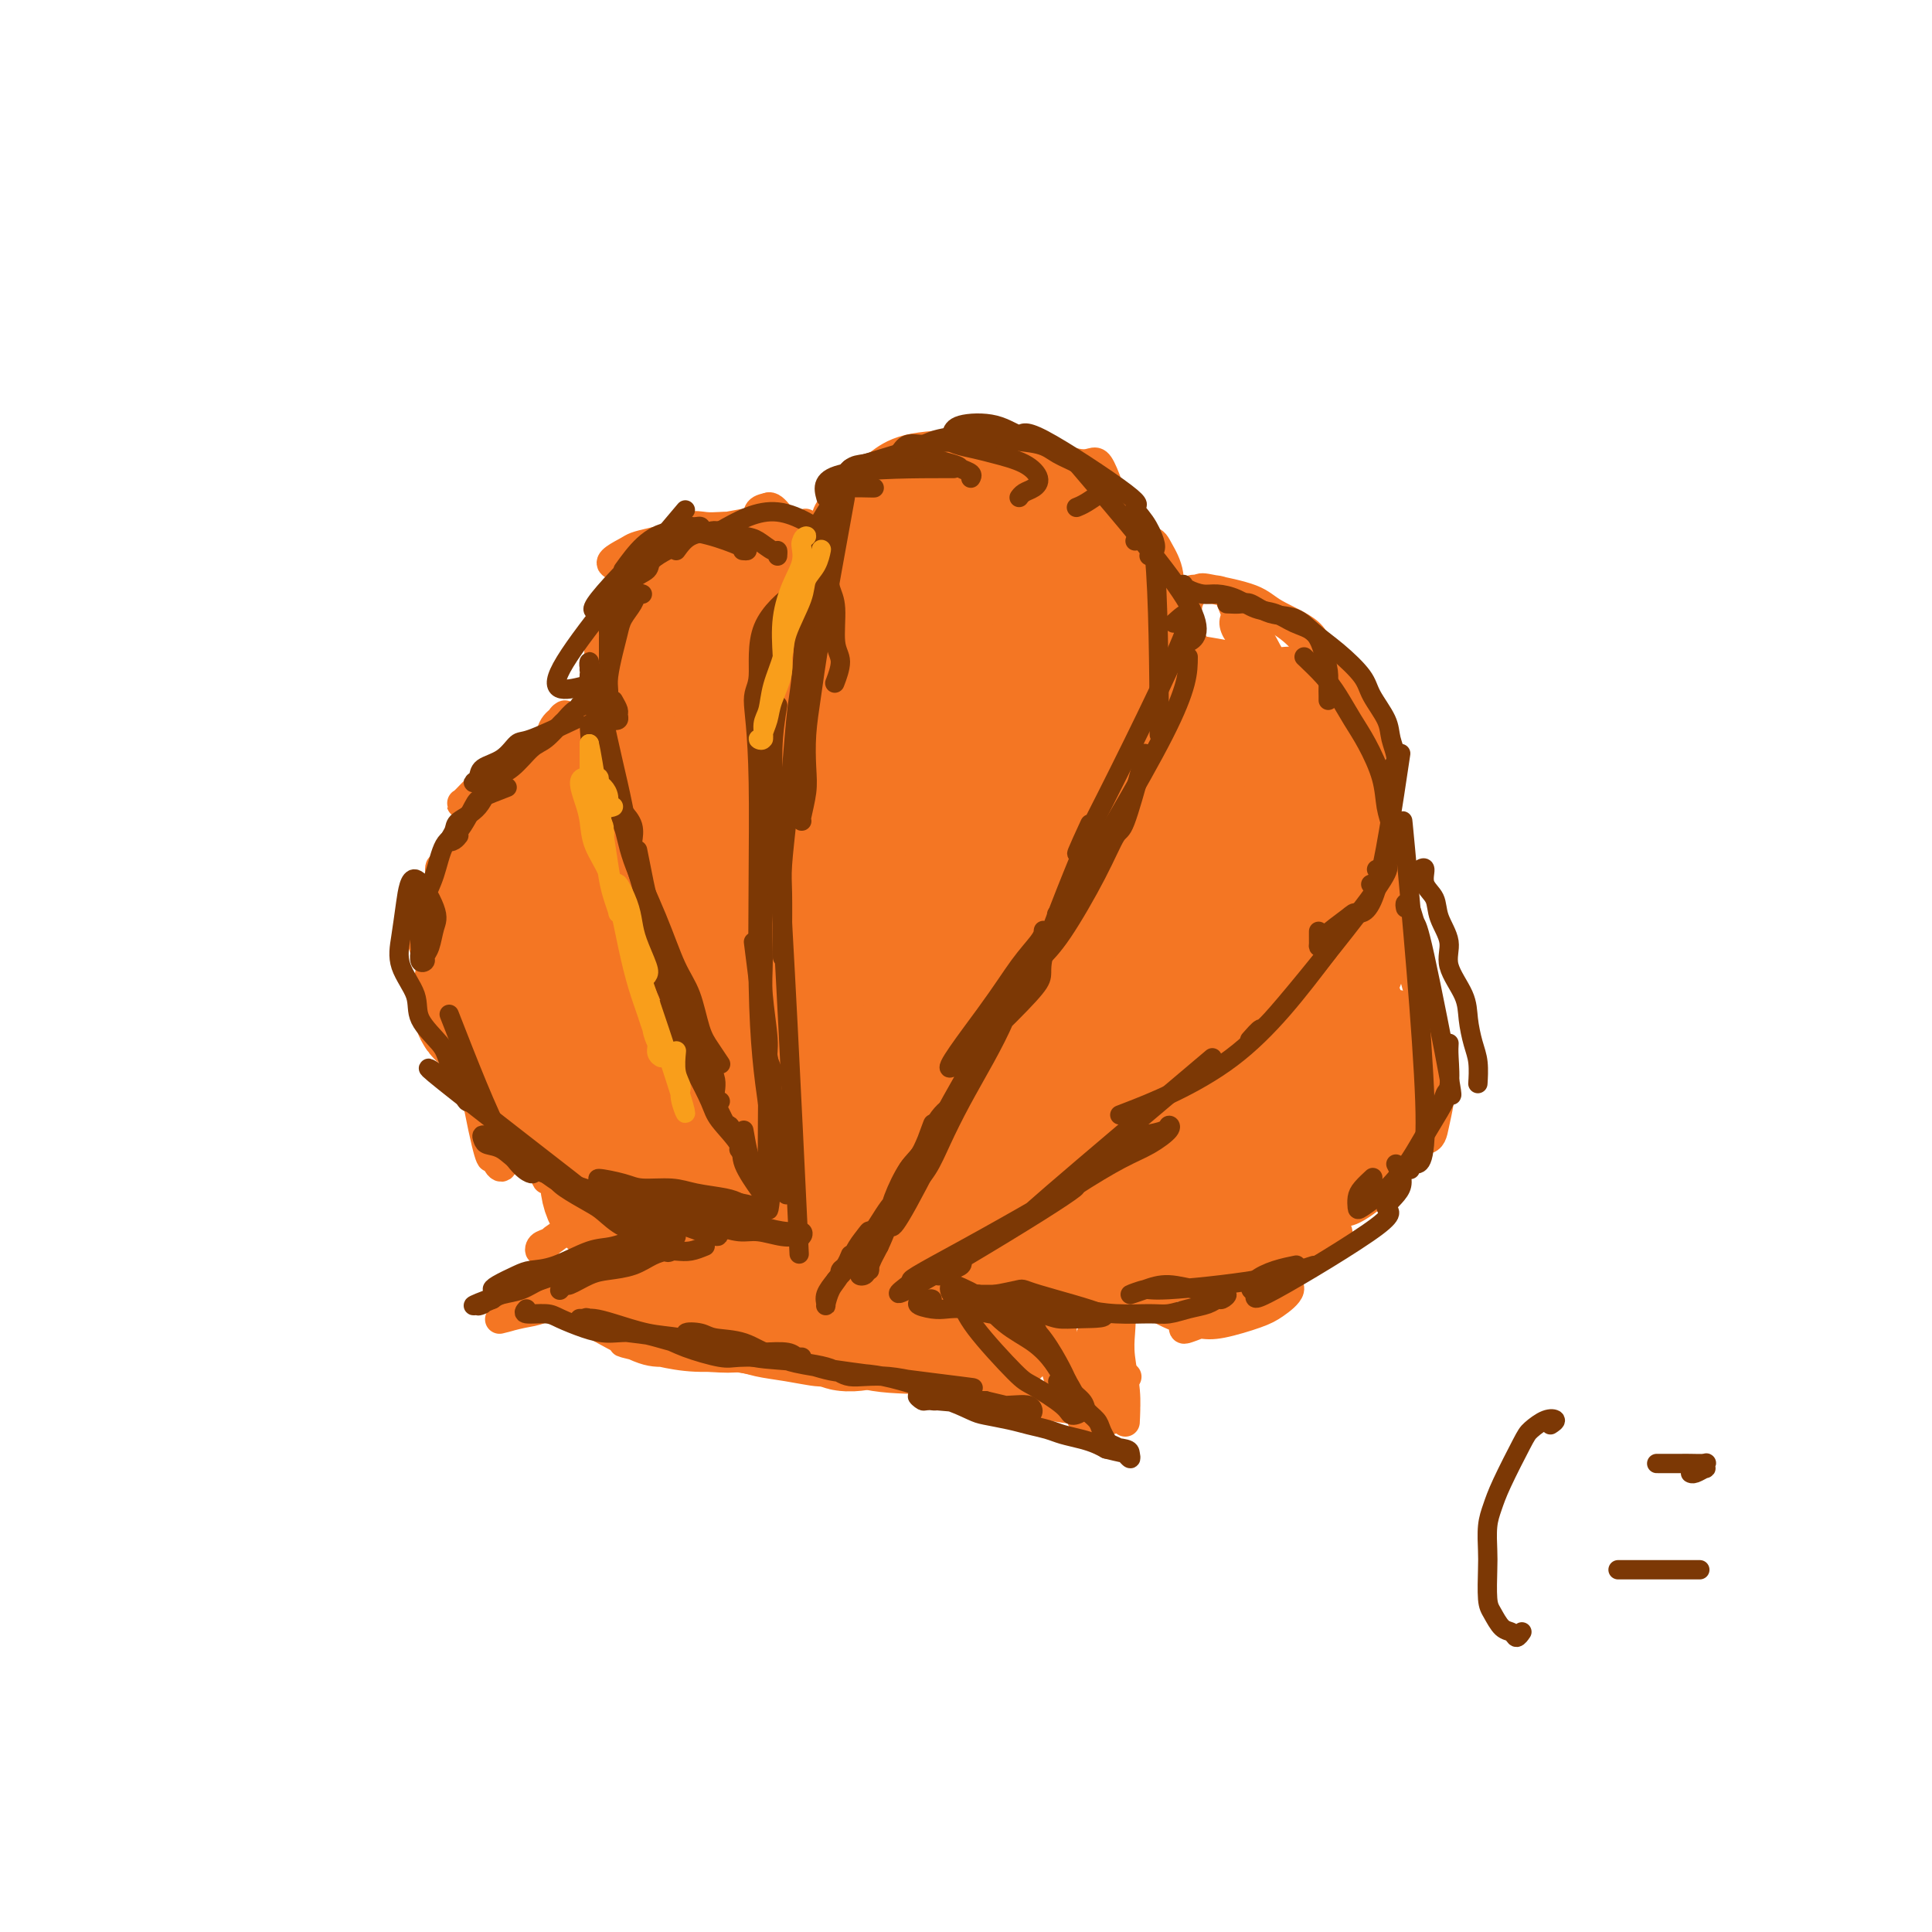 <svg viewBox='0 0 400 400' version='1.1' xmlns='http://www.w3.org/2000/svg' xmlns:xlink='http://www.w3.org/1999/xlink'><g fill='none' stroke='rgb(244,118,35)' stroke-width='6' stroke-linecap='round' stroke-linejoin='round'><path d='M142,217c0.619,5.107 1.238,10.215 -2,-2c-3.238,-12.215 -10.331,-41.752 -12,-49c-1.669,-7.248 2.088,7.795 4,15c1.912,7.205 1.979,6.573 3,10c1.021,3.427 2.996,10.912 4,14c1.004,3.088 1.036,1.780 1,3c-0.036,1.220 -0.140,4.970 0,7c0.140,2.030 0.525,2.342 1,3c0.475,0.658 1.040,1.661 1,2c-0.040,0.339 -0.687,0.012 -1,-1c-0.313,-1.012 -0.294,-2.709 -1,-5c-0.706,-2.291 -2.137,-5.175 -3,-8c-0.863,-2.825 -1.160,-5.591 -2,-9c-0.840,-3.409 -2.225,-7.459 -3,-11c-0.775,-3.541 -0.941,-6.571 -1,-9c-0.059,-2.429 -0.009,-4.258 0,-6c0.009,-1.742 -0.021,-3.398 0,-5c0.021,-1.602 0.094,-3.150 0,-4c-0.094,-0.850 -0.355,-1.001 0,0c0.355,1.001 1.326,3.154 2,6c0.674,2.846 1.050,6.385 2,10c0.950,3.615 2.475,7.308 4,11'/><path d='M139,189c2.451,12.166 4.577,29.080 5,35c0.423,5.920 -0.859,0.845 -3,-13c-2.141,-13.845 -5.142,-36.459 -7,-48c-1.858,-11.541 -2.574,-12.009 -3,-14c-0.426,-1.991 -0.561,-5.504 -1,-8c-0.439,-2.496 -1.183,-3.973 -2,-6c-0.817,-2.027 -1.706,-4.604 -2,-6c-0.294,-1.396 0.007,-1.611 0,-2c-0.007,-0.389 -0.321,-0.950 0,0c0.321,0.950 1.279,3.413 2,6c0.721,2.587 1.206,5.299 2,11c0.794,5.701 1.898,14.392 3,23c1.102,8.608 2.203,17.132 3,22c0.797,4.868 1.290,6.079 2,10c0.710,3.921 1.636,10.551 2,14c0.364,3.449 0.166,3.718 0,5c-0.166,1.282 -0.299,3.578 0,5c0.299,1.422 1.028,1.969 1,2c-0.028,0.031 -0.815,-0.453 -1,-1c-0.185,-0.547 0.233,-1.156 0,-3c-0.233,-1.844 -1.116,-4.922 -2,-8'/><path d='M138,213c-0.905,-4.622 -2.166,-11.178 -3,-15c-0.834,-3.822 -1.239,-4.911 -3,-14c-1.761,-9.089 -4.876,-26.178 -6,-35c-1.124,-8.822 -0.256,-9.378 0,-11c0.256,-1.622 -0.100,-4.312 0,-5c0.100,-0.688 0.658,0.624 1,2c0.342,1.376 0.470,2.816 1,5c0.530,2.184 1.463,5.114 2,9c0.537,3.886 0.680,8.729 1,13c0.320,4.271 0.819,7.970 1,11c0.181,3.030 0.045,5.391 0,7c-0.045,1.609 -0.000,2.465 0,4c0.000,1.535 -0.044,3.748 0,5c0.044,1.252 0.176,1.543 0,1c-0.176,-0.543 -0.659,-1.920 -1,-4c-0.341,-2.080 -0.538,-4.861 -1,-8c-0.462,-3.139 -1.189,-6.634 -2,-11c-0.811,-4.366 -1.708,-9.602 -2,-14c-0.292,-4.398 0.020,-7.958 0,-10c-0.020,-2.042 -0.373,-2.565 0,-5c0.373,-2.435 1.470,-6.782 2,-9c0.530,-2.218 0.493,-2.306 1,-3c0.507,-0.694 1.560,-1.995 2,-3c0.440,-1.005 0.269,-1.716 0,1c-0.269,2.716 -0.634,8.858 -1,15'/><path d='M130,139c-0.991,3.071 -2.967,2.747 -4,3c-1.033,0.253 -1.122,1.083 0,-2c1.122,-3.083 3.454,-10.080 5,-14c1.546,-3.920 2.305,-4.762 4,-6c1.695,-1.238 4.324,-2.872 6,-4c1.676,-1.128 2.399,-1.750 3,-2c0.601,-0.250 1.082,-0.127 1,0c-0.082,0.127 -0.725,0.258 -1,1c-0.275,0.742 -0.182,2.094 -1,3c-0.818,0.906 -2.548,1.367 -4,2c-1.452,0.633 -2.626,1.438 -4,2c-1.374,0.562 -2.948,0.880 -4,1c-1.052,0.120 -1.583,0.040 -2,0c-0.417,-0.040 -0.719,-0.042 -1,0c-0.281,0.042 -0.540,0.128 0,-1c0.540,-1.128 1.880,-3.469 3,-5c1.120,-1.531 2.020,-2.250 3,-3c0.980,-0.750 2.041,-1.529 3,-2c0.959,-0.471 1.816,-0.632 3,-1c1.184,-0.368 2.696,-0.943 4,-1c1.304,-0.057 2.400,0.405 3,1c0.600,0.595 0.703,1.322 0,2c-0.703,0.678 -2.212,1.307 -3,2c-0.788,0.693 -0.855,1.451 -2,2c-1.145,0.549 -3.369,0.889 -5,1c-1.631,0.111 -2.670,-0.009 -4,0c-1.330,0.009 -2.951,0.145 -4,0c-1.049,-0.145 -1.524,-0.573 -2,-1'/><path d='M127,117c-1.700,-0.623 1.549,-2.182 3,-3c1.451,-0.818 1.102,-0.896 6,-2c4.898,-1.104 15.041,-3.235 20,-4c4.959,-0.765 4.734,-0.164 5,0c0.266,0.164 1.022,-0.110 2,0c0.978,0.110 2.177,0.604 2,1c-0.177,0.396 -1.731,0.695 -3,1c-1.269,0.305 -2.253,0.616 -4,1c-1.747,0.384 -4.257,0.842 -6,1c-1.743,0.158 -2.721,0.018 -4,0c-1.279,-0.018 -2.860,0.086 -4,0c-1.140,-0.086 -1.839,-0.364 -2,-1c-0.161,-0.636 0.215,-1.632 1,-2c0.785,-0.368 1.978,-0.107 3,0c1.022,0.107 1.874,0.062 3,0c1.126,-0.062 2.528,-0.141 5,0c2.472,0.141 6.015,0.503 8,1c1.985,0.497 2.410,1.128 3,2c0.590,0.872 1.343,1.987 2,3c0.657,1.013 1.218,1.926 1,3c-0.218,1.074 -1.214,2.308 -2,3c-0.786,0.692 -1.363,0.843 -2,1c-0.637,0.157 -1.333,0.321 -2,0c-0.667,-0.321 -1.305,-1.126 -2,-2c-0.695,-0.874 -1.449,-1.817 -2,-3c-0.551,-1.183 -0.900,-2.606 -1,-4c-0.100,-1.394 0.050,-2.760 0,-4c-0.050,-1.240 -0.300,-2.354 0,-3c0.300,-0.646 1.150,-0.823 2,-1'/><path d='M159,105c1.137,-0.754 3.478,3.361 5,5c1.522,1.639 2.224,0.803 4,5c1.776,4.197 4.627,13.428 6,18c1.373,4.572 1.269,4.487 1,6c-0.269,1.513 -0.702,4.626 -1,6c-0.298,1.374 -0.461,1.011 -1,1c-0.539,-0.011 -1.455,0.330 -2,0c-0.545,-0.330 -0.721,-1.331 -1,-3c-0.279,-1.669 -0.663,-4.004 -1,-7c-0.337,-2.996 -0.629,-6.651 -1,-9c-0.371,-2.349 -0.823,-3.392 -1,-6c-0.177,-2.608 -0.080,-6.782 0,-9c0.080,-2.218 0.143,-2.479 0,-3c-0.143,-0.521 -0.491,-1.303 0,0c0.491,1.303 1.820,4.690 3,9c1.180,4.310 2.212,9.543 3,13c0.788,3.457 1.333,5.137 2,9c0.667,3.863 1.458,9.909 2,14c0.542,4.091 0.836,6.228 1,8c0.164,1.772 0.199,3.179 0,5c-0.199,1.821 -0.632,4.055 -1,5c-0.368,0.945 -0.672,0.603 -1,0c-0.328,-0.603 -0.680,-1.465 -1,-4c-0.320,-2.535 -0.608,-6.743 -1,-10c-0.392,-3.257 -0.889,-5.564 -1,-9c-0.111,-3.436 0.162,-8.002 0,-13c-0.162,-4.998 -0.761,-10.428 -1,-14c-0.239,-3.572 -0.120,-5.286 0,-7'/><path d='M172,115c-0.940,-10.076 -0.791,-6.765 0,-6c0.791,0.765 2.223,-1.015 3,-1c0.777,0.015 0.898,1.826 1,7c0.102,5.174 0.184,13.710 0,18c-0.184,4.290 -0.635,4.335 -1,5c-0.365,0.665 -0.643,1.950 -1,2c-0.357,0.050 -0.792,-1.136 -1,-2c-0.208,-0.864 -0.189,-1.407 0,-3c0.189,-1.593 0.550,-4.237 1,-7c0.450,-2.763 0.991,-5.645 1,-8c0.009,-2.355 -0.513,-4.183 0,-6c0.513,-1.817 2.062,-3.622 3,-5c0.938,-1.378 1.265,-2.328 2,-3c0.735,-0.672 1.879,-1.067 3,-1c1.121,0.067 2.219,0.595 3,1c0.781,0.405 1.244,0.686 2,1c0.756,0.314 1.803,0.661 2,1c0.197,0.339 -0.457,0.671 -1,1c-0.543,0.329 -0.976,0.653 -2,1c-1.024,0.347 -2.639,0.715 -4,1c-1.361,0.285 -2.466,0.488 -4,0c-1.534,-0.488 -3.496,-1.667 -5,-2c-1.504,-0.333 -2.549,0.182 -3,0c-0.451,-0.182 -0.306,-1.059 0,-2c0.306,-0.941 0.775,-1.946 2,-3c1.225,-1.054 3.207,-2.158 5,-3c1.793,-0.842 3.396,-1.421 5,-2'/><path d='M183,99c3.563,-1.028 7.469,-1.097 10,-1c2.531,0.097 3.685,0.360 5,1c1.315,0.640 2.791,1.658 5,2c2.209,0.342 5.153,0.010 3,1c-2.153,0.990 -9.401,3.303 -14,4c-4.599,0.697 -6.549,-0.221 -8,-1c-1.451,-0.779 -2.404,-1.420 -3,-2c-0.596,-0.580 -0.836,-1.098 -1,-2c-0.164,-0.902 -0.253,-2.188 0,-3c0.253,-0.812 0.849,-1.149 2,-2c1.151,-0.851 2.857,-2.217 6,-3c3.143,-0.783 7.723,-0.985 11,-1c3.277,-0.015 5.250,0.157 9,1c3.750,0.843 9.278,2.357 12,3c2.722,0.643 2.637,0.414 3,1c0.363,0.586 1.172,1.988 1,3c-0.172,1.012 -1.327,1.633 -3,2c-1.673,0.367 -3.865,0.480 -6,1c-2.135,0.520 -4.215,1.449 -7,1c-2.785,-0.449 -6.276,-2.274 -9,-3c-2.724,-0.726 -4.682,-0.352 -6,-1c-1.318,-0.648 -1.997,-2.318 -3,-3c-1.003,-0.682 -2.329,-0.376 -2,-1c0.329,-0.624 2.315,-2.178 4,-3c1.685,-0.822 3.069,-0.914 5,-1c1.931,-0.086 4.409,-0.168 7,0c2.591,0.168 5.296,0.584 8,1'/><path d='M212,93c4.864,0.955 9.523,2.842 12,3c2.477,0.158 2.771,-1.413 4,1c1.229,2.413 3.391,8.810 3,11c-0.391,2.190 -3.337,0.173 -5,-1c-1.663,-1.173 -2.044,-1.503 -3,-2c-0.956,-0.497 -2.487,-1.162 -3,-2c-0.513,-0.838 -0.009,-1.850 0,-3c0.009,-1.150 -0.477,-2.437 0,-3c0.477,-0.563 1.919,-0.402 3,0c1.081,0.402 1.802,1.045 3,2c1.198,0.955 2.873,2.222 4,4c1.127,1.778 1.706,4.068 3,6c1.294,1.932 3.303,3.505 4,6c0.697,2.495 0.080,5.913 0,8c-0.080,2.087 0.375,2.845 0,4c-0.375,1.155 -1.580,2.709 -3,4c-1.420,1.291 -3.056,2.319 -4,3c-0.944,0.681 -1.197,1.014 -2,1c-0.803,-0.014 -2.155,-0.377 -3,-1c-0.845,-0.623 -1.183,-1.506 -1,-3c0.183,-1.494 0.888,-3.597 2,-6c1.112,-2.403 2.631,-5.104 4,-7c1.369,-1.896 2.587,-2.988 4,-4c1.413,-1.012 3.022,-1.945 4,-2c0.978,-0.055 1.324,0.769 2,2c0.676,1.231 1.682,2.870 2,5c0.318,2.130 -0.052,4.751 -1,9c-0.948,4.249 -2.474,10.124 -4,16'/><path d='M237,144c-1.184,6.856 -2.642,8.995 -7,16c-4.358,7.005 -11.614,18.877 -15,24c-3.386,5.123 -2.901,3.499 -3,3c-0.099,-0.499 -0.782,0.127 -1,0c-0.218,-0.127 0.029,-1.008 0,-3c-0.029,-1.992 -0.334,-5.094 0,-7c0.334,-1.906 1.309,-2.617 3,-7c1.691,-4.383 4.100,-12.437 6,-17c1.900,-4.563 3.291,-5.633 5,-8c1.709,-2.367 3.736,-6.029 6,-9c2.264,-2.971 4.763,-5.250 6,-6c1.237,-0.750 1.210,0.030 1,1c-0.210,0.970 -0.603,2.129 -1,5c-0.397,2.871 -0.798,7.453 -2,12c-1.202,4.547 -3.206,9.058 -5,14c-1.794,4.942 -3.378,10.314 -5,15c-1.622,4.686 -3.283,8.687 -5,12c-1.717,3.313 -3.491,5.937 -5,8c-1.509,2.063 -2.754,3.566 -4,5c-1.246,1.434 -2.495,2.801 -3,3c-0.505,0.199 -0.268,-0.768 0,-2c0.268,-1.232 0.567,-2.727 1,-5c0.433,-2.273 1.000,-5.323 2,-9c1.000,-3.677 2.434,-7.982 4,-11c1.566,-3.018 3.265,-4.748 5,-8c1.735,-3.252 3.506,-8.026 5,-12c1.494,-3.974 2.710,-7.147 4,-9c1.290,-1.853 2.654,-2.387 4,-4c1.346,-1.613 2.673,-4.307 4,-7'/><path d='M237,138c4.252,-7.612 3.884,-6.642 4,-7c0.116,-0.358 0.718,-2.043 1,-3c0.282,-0.957 0.243,-1.184 1,-2c0.757,-0.816 2.308,-2.221 3,-3c0.692,-0.779 0.524,-0.934 1,-1c0.476,-0.066 1.597,-0.044 3,0c1.403,0.044 3.089,0.112 4,1c0.911,0.888 1.047,2.598 2,4c0.953,1.402 2.724,2.497 4,4c1.276,1.503 2.056,3.415 3,5c0.944,1.585 2.050,2.842 3,4c0.950,1.158 1.743,2.217 2,3c0.257,0.783 -0.021,1.292 0,2c0.021,0.708 0.342,1.616 0,2c-0.342,0.384 -1.346,0.244 -2,0c-0.654,-0.244 -0.960,-0.590 -2,-1c-1.040,-0.410 -2.816,-0.882 -5,-2c-2.184,-1.118 -4.775,-2.881 -7,-5c-2.225,-2.119 -4.084,-4.594 -5,-6c-0.916,-1.406 -0.888,-1.745 -1,-3c-0.112,-1.255 -0.365,-3.428 0,-5c0.365,-1.572 1.348,-2.543 2,-3c0.652,-0.457 0.973,-0.399 3,0c2.027,0.399 5.760,1.138 8,2c2.240,0.862 2.988,1.848 5,3c2.012,1.152 5.289,2.472 7,4c1.711,1.528 1.855,3.264 2,5'/><path d='M273,136c3.140,2.837 3.990,3.931 4,5c0.010,1.069 -0.819,2.113 0,4c0.819,1.887 3.285,4.618 -1,2c-4.285,-2.618 -15.320,-10.584 -19,-15c-3.680,-4.416 -0.005,-5.283 3,-5c3.005,0.283 5.341,1.714 7,3c1.659,1.286 2.643,2.427 4,4c1.357,1.573 3.088,3.577 5,7c1.912,3.423 4.005,8.264 5,13c0.995,4.736 0.892,9.368 0,12c-0.892,2.632 -2.571,3.266 -4,5c-1.429,1.734 -2.606,4.568 -4,6c-1.394,1.432 -3.005,1.461 -4,2c-0.995,0.539 -1.374,1.586 -1,0c0.374,-1.586 1.501,-5.806 3,-8c1.499,-2.194 3.371,-2.361 5,-4c1.629,-1.639 3.016,-4.749 4,-4c0.984,0.749 1.567,5.357 1,9c-0.567,3.643 -2.283,6.322 -4,9'/><path d='M277,181c-1.593,4.697 -4.076,7.438 -6,10c-1.924,2.562 -3.289,4.945 -7,10c-3.711,5.055 -9.769,12.782 -13,16c-3.231,3.218 -3.634,1.925 -4,1c-0.366,-0.925 -0.694,-1.483 -1,-3c-0.306,-1.517 -0.590,-3.992 0,-6c0.590,-2.008 2.053,-3.547 4,-7c1.947,-3.453 4.379,-8.820 6,-12c1.621,-3.180 2.433,-4.174 5,-6c2.567,-1.826 6.889,-4.484 9,-6c2.111,-1.516 2.010,-1.890 3,-2c0.990,-0.110 3.069,0.044 4,1c0.931,0.956 0.713,2.715 0,5c-0.713,2.285 -1.922,5.095 -4,9c-2.078,3.905 -5.024,8.906 -7,12c-1.976,3.094 -2.980,4.280 -6,8c-3.020,3.720 -8.056,9.975 -11,13c-2.944,3.025 -3.798,2.821 -5,4c-1.202,1.179 -2.754,3.743 -4,5c-1.246,1.257 -2.185,1.209 -2,0c0.185,-1.209 1.496,-3.579 2,-5c0.504,-1.421 0.203,-1.895 2,-5c1.797,-3.105 5.694,-8.843 8,-12c2.306,-3.157 3.023,-3.734 5,-6c1.977,-2.266 5.215,-6.220 7,-8c1.785,-1.780 2.118,-1.384 3,-2c0.882,-0.616 2.314,-2.243 3,-2c0.686,0.243 0.624,2.355 0,4c-0.624,1.645 -1.812,2.822 -3,4'/><path d='M265,201c-1.354,2.382 -3.239,4.336 -5,6c-1.761,1.664 -3.398,3.037 -5,4c-1.602,0.963 -3.171,1.515 -4,1c-0.829,-0.515 -0.920,-2.095 0,-4c0.920,-1.905 2.851,-4.133 5,-6c2.149,-1.867 4.516,-3.373 6,-4c1.484,-0.627 2.086,-0.376 4,-1c1.914,-0.624 5.141,-2.125 7,-3c1.859,-0.875 2.352,-1.125 3,-1c0.648,0.125 1.452,0.624 2,1c0.548,0.376 0.841,0.630 1,1c0.159,0.370 0.183,0.855 0,2c-0.183,1.145 -0.573,2.948 -1,4c-0.427,1.052 -0.893,1.352 -1,2c-0.107,0.648 0.143,1.644 0,2c-0.143,0.356 -0.679,0.073 -1,0c-0.321,-0.073 -0.427,0.064 -1,0c-0.573,-0.064 -1.612,-0.330 -2,-1c-0.388,-0.670 -0.124,-1.744 0,-2c0.124,-0.256 0.107,0.306 0,0c-0.107,-0.306 -0.303,-1.482 0,-2c0.303,-0.518 1.104,-0.379 2,0c0.896,0.379 1.887,0.998 3,2c1.113,1.002 2.349,2.388 3,4c0.651,1.612 0.719,3.451 1,5c0.281,1.549 0.776,2.807 1,4c0.224,1.193 0.176,2.321 0,4c-0.176,1.679 -0.479,3.908 -1,5c-0.521,1.092 -1.261,1.046 -2,1'/><path d='M280,225c-1.196,0.858 -2.685,0.004 -3,0c-0.315,-0.004 0.544,0.841 0,-1c-0.544,-1.841 -2.489,-6.367 -3,-10c-0.511,-3.633 0.414,-6.373 1,-8c0.586,-1.627 0.833,-2.140 1,-3c0.167,-0.860 0.254,-2.067 1,-3c0.746,-0.933 2.150,-1.591 3,-2c0.850,-0.409 1.145,-0.570 2,0c0.855,0.570 2.268,1.872 3,3c0.732,1.128 0.782,2.081 1,3c0.218,0.919 0.604,1.802 1,4c0.396,2.198 0.801,5.710 1,7c0.199,1.290 0.191,0.359 0,1c-0.191,0.641 -0.566,2.856 -1,4c-0.434,1.144 -0.927,1.217 -1,1c-0.073,-0.217 0.275,-0.723 0,-1c-0.275,-0.277 -1.174,-0.323 -2,-2c-0.826,-1.677 -1.581,-4.984 -2,-7c-0.419,-2.016 -0.502,-2.742 -1,-5c-0.498,-2.258 -1.410,-6.047 -2,-9c-0.590,-2.953 -0.856,-5.070 -1,-7c-0.144,-1.930 -0.164,-3.672 0,-5c0.164,-1.328 0.513,-2.242 1,-3c0.487,-0.758 1.113,-1.359 2,-1c0.887,0.359 2.036,1.679 3,3c0.964,1.321 1.743,2.643 3,5c1.257,2.357 2.992,5.750 4,8c1.008,2.250 1.288,3.357 2,6c0.712,2.643 1.856,6.821 3,11'/><path d='M296,214c1.832,5.956 1.911,8.348 2,10c0.089,1.652 0.188,2.566 0,4c-0.188,1.434 -0.662,3.388 -1,5c-0.338,1.612 -0.538,2.881 -2,3c-1.462,0.119 -4.186,-0.913 -6,-3c-1.814,-2.087 -2.719,-5.228 -3,-8c-0.281,-2.772 0.061,-5.175 0,-7c-0.061,-1.825 -0.526,-3.073 0,-5c0.526,-1.927 2.041,-4.532 3,-5c0.959,-0.468 1.361,1.202 2,2c0.639,0.798 1.516,0.724 2,2c0.484,1.276 0.574,3.902 1,6c0.426,2.098 1.187,3.669 1,6c-0.187,2.331 -1.323,5.424 -2,8c-0.677,2.576 -0.895,4.637 -2,7c-1.105,2.363 -3.095,5.028 -5,7c-1.905,1.972 -3.724,3.252 -5,4c-1.276,0.748 -2.010,0.965 -3,1c-0.990,0.035 -2.236,-0.112 -3,-1c-0.764,-0.888 -1.046,-2.515 -1,-4c0.046,-1.485 0.421,-2.826 1,-4c0.579,-1.174 1.362,-2.182 2,-3c0.638,-0.818 1.132,-1.446 2,-2c0.868,-0.554 2.111,-1.032 3,-1c0.889,0.032 1.424,0.576 2,1c0.576,0.424 1.194,0.730 1,2c-0.194,1.270 -1.198,3.506 -2,5c-0.802,1.494 -1.401,2.247 -2,3'/><path d='M281,247c-2.116,2.720 -5.405,5.520 -7,7c-1.595,1.480 -1.495,1.639 -4,3c-2.505,1.361 -7.615,3.924 -10,5c-2.385,1.076 -2.044,0.664 -2,0c0.044,-0.664 -0.209,-1.579 0,-2c0.209,-0.421 0.881,-0.349 2,-1c1.119,-0.651 2.686,-2.025 4,-3c1.314,-0.975 2.374,-1.549 4,-2c1.626,-0.451 3.817,-0.777 5,-1c1.183,-0.223 1.357,-0.342 2,0c0.643,0.342 1.754,1.147 2,2c0.246,0.853 -0.372,1.755 -2,3c-1.628,1.245 -4.264,2.835 -6,4c-1.736,1.165 -2.570,1.907 -4,3c-1.430,1.093 -3.456,2.538 -6,4c-2.544,1.462 -5.608,2.942 -8,4c-2.392,1.058 -4.113,1.693 -5,2c-0.887,0.307 -0.940,0.285 -1,0c-0.060,-0.285 -0.127,-0.834 1,-2c1.127,-1.166 3.446,-2.948 5,-4c1.554,-1.052 2.341,-1.372 4,-2c1.659,-0.628 4.191,-1.564 6,-2c1.809,-0.436 2.897,-0.372 4,0c1.103,0.372 2.222,1.054 2,2c-0.222,0.946 -1.786,2.158 -3,3c-1.214,0.842 -2.080,1.314 -4,2c-1.920,0.686 -4.896,1.586 -7,2c-2.104,0.414 -3.336,0.342 -5,0c-1.664,-0.342 -3.761,-0.955 -6,-2c-2.239,-1.045 -4.619,-2.523 -7,-4'/><path d='M235,268c-3.800,-2.267 -6.800,-4.933 -8,-6c-1.200,-1.067 -0.600,-0.533 0,0'/><path d='M121,154c-1.700,0.288 -3.400,0.576 -4,1c-0.600,0.424 -0.100,0.983 0,1c0.100,0.017 -0.199,-0.510 0,-1c0.199,-0.490 0.895,-0.945 2,-2c1.105,-1.055 2.619,-2.710 4,-4c1.381,-1.290 2.629,-2.216 4,-3c1.371,-0.784 2.865,-1.428 4,-2c1.135,-0.572 1.912,-1.074 2,-1c0.088,0.074 -0.514,0.724 -1,1c-0.486,0.276 -0.856,0.178 -2,1c-1.144,0.822 -3.062,2.565 -5,4c-1.938,1.435 -3.897,2.564 -6,4c-2.103,1.436 -4.351,3.179 -6,4c-1.649,0.821 -2.700,0.719 -4,1c-1.300,0.281 -2.850,0.944 -3,1c-0.150,0.056 1.100,-0.497 2,-1c0.900,-0.503 1.448,-0.958 3,-2c1.552,-1.042 4.106,-2.672 6,-4c1.894,-1.328 3.127,-2.355 5,-4c1.873,-1.645 4.385,-3.910 4,-3c-0.385,0.910 -3.669,4.993 -6,7c-2.331,2.007 -3.709,1.938 -6,3c-2.291,1.062 -5.494,3.255 -8,5c-2.506,1.745 -4.315,3.041 -6,4c-1.685,0.959 -3.247,1.580 -4,2c-0.753,0.420 -0.697,0.638 0,0c0.697,-0.638 2.034,-2.133 3,-3c0.966,-0.867 1.562,-1.105 3,-2c1.438,-0.895 3.719,-2.448 6,-4'/><path d='M108,157c2.895,-2.079 4.133,-2.776 6,-4c1.867,-1.224 4.363,-2.975 6,-4c1.637,-1.025 2.415,-1.325 2,-1c-0.415,0.325 -2.023,1.275 -5,4c-2.977,2.725 -7.325,7.226 -10,10c-2.675,2.774 -3.678,3.820 -5,5c-1.322,1.180 -2.963,2.494 -4,4c-1.037,1.506 -1.471,3.204 -2,4c-0.529,0.796 -1.153,0.689 -1,1c0.153,0.311 1.083,1.038 2,1c0.917,-0.038 1.822,-0.842 3,-2c1.178,-1.158 2.630,-2.671 4,-4c1.370,-1.329 2.659,-2.476 4,-4c1.341,-1.524 2.736,-3.425 4,-6c1.264,-2.575 2.398,-5.823 3,-8c0.602,-2.177 0.672,-3.283 1,-4c0.328,-0.717 0.913,-1.044 1,-1c0.087,0.044 -0.325,0.461 -1,1c-0.675,0.539 -1.612,1.202 -2,3c-0.388,1.798 -0.227,4.732 -1,8c-0.773,3.268 -2.480,6.868 -3,10c-0.520,3.132 0.147,5.794 0,8c-0.147,2.206 -1.107,3.957 -1,6c0.107,2.043 1.279,4.379 2,6c0.721,1.621 0.989,2.528 1,3c0.011,0.472 -0.234,0.508 0,0c0.234,-0.508 0.948,-1.560 1,-3c0.052,-1.440 -0.556,-3.269 -1,-5c-0.444,-1.731 -0.722,-3.366 -1,-5'/><path d='M111,180c-0.420,-3.601 -0.971,-6.103 -2,-10c-1.029,-3.897 -2.536,-9.189 -1,-4c1.536,5.189 6.115,20.859 8,27c1.885,6.141 1.077,2.753 2,4c0.923,1.247 3.579,7.131 1,4c-2.579,-3.131 -10.391,-15.276 -14,-21c-3.609,-5.724 -3.016,-5.028 -3,-5c0.016,0.028 -0.546,-0.611 -1,-1c-0.454,-0.389 -0.799,-0.527 -1,0c-0.201,0.527 -0.257,1.721 0,4c0.257,2.279 0.826,5.644 1,7c0.174,1.356 -0.046,0.704 1,8c1.046,7.296 3.359,22.541 4,29c0.641,6.459 -0.388,4.131 -1,3c-0.612,-1.131 -0.806,-1.066 -1,-1'/><path d='M104,224c0.067,7.560 -0.764,1.959 -4,-12c-3.236,-13.959 -8.875,-36.277 -9,-32c-0.125,4.277 5.266,35.148 8,49c2.734,13.852 2.812,10.686 3,10c0.188,-0.686 0.487,1.107 1,2c0.513,0.893 1.242,0.887 1,0c-0.242,-0.887 -1.455,-2.656 -2,-4c-0.545,-1.344 -0.423,-2.262 -2,-7c-1.577,-4.738 -4.853,-13.294 -7,-19c-2.147,-5.706 -3.165,-8.562 -4,-11c-0.835,-2.438 -1.486,-4.459 -2,-6c-0.514,-1.541 -0.891,-2.601 -1,-3c-0.109,-0.399 0.050,-0.138 1,2c0.950,2.138 2.691,6.153 4,9c1.309,2.847 2.186,4.526 4,8c1.814,3.474 4.565,8.743 7,13c2.435,4.257 4.553,7.502 6,10c1.447,2.498 2.224,4.249 3,6'/><path d='M111,239c4.270,8.151 2.445,4.527 2,4c-0.445,-0.527 0.491,2.042 0,1c-0.491,-1.042 -2.409,-5.694 -5,-11c-2.591,-5.306 -5.856,-11.264 -7,-14c-1.144,-2.736 -0.169,-2.249 -1,-4c-0.831,-1.751 -3.470,-5.740 -5,-8c-1.530,-2.260 -1.951,-2.792 -2,-3c-0.049,-0.208 0.273,-0.091 -1,-2c-1.273,-1.909 -4.142,-5.844 0,0c4.142,5.844 15.294,21.468 20,28c4.706,6.532 2.965,3.974 3,4c0.035,0.026 1.844,2.637 3,4c1.156,1.363 1.658,1.478 2,2c0.342,0.522 0.523,1.452 0,1c-0.523,-0.452 -1.750,-2.287 -3,-4c-1.250,-1.713 -2.523,-3.304 -4,-6c-1.477,-2.696 -3.159,-6.498 -5,-10c-1.841,-3.502 -3.843,-6.703 -6,-10c-2.157,-3.297 -4.471,-6.688 -6,-9c-1.529,-2.312 -2.274,-3.545 -3,-5c-0.726,-1.455 -1.432,-3.132 -2,-4c-0.568,-0.868 -0.999,-0.926 -1,-1c-0.001,-0.074 0.428,-0.164 1,1c0.572,1.164 1.286,3.582 2,6'/><path d='M93,199c1.292,2.491 3.521,5.719 5,8c1.479,2.281 2.208,3.615 7,12c4.792,8.385 13.649,23.822 17,30c3.351,6.178 1.198,3.097 1,3c-0.198,-0.097 1.560,2.790 2,3c0.440,0.210 -0.436,-2.258 -1,-4c-0.564,-1.742 -0.815,-2.760 -2,-5c-1.185,-2.240 -3.304,-5.704 -5,-9c-1.696,-3.296 -2.969,-6.425 -5,-10c-2.031,-3.575 -4.821,-7.596 -7,-11c-2.179,-3.404 -3.746,-6.190 -5,-8c-1.254,-1.810 -2.194,-2.645 -3,-4c-0.806,-1.355 -1.479,-3.230 -2,-4c-0.521,-0.770 -0.889,-0.435 -1,0c-0.111,0.435 0.034,0.970 1,2c0.966,1.030 2.752,2.556 5,5c2.248,2.444 4.959,5.804 7,8c2.041,2.196 3.414,3.226 6,6c2.586,2.774 6.386,7.293 9,10c2.614,2.707 4.044,3.603 6,5c1.956,1.397 4.440,3.295 6,5c1.560,1.705 2.198,3.216 3,4c0.802,0.784 1.770,0.840 2,1c0.230,0.160 -0.279,0.424 -1,0c-0.721,-0.424 -1.656,-1.537 -3,-3c-1.344,-1.463 -3.098,-3.275 -5,-5c-1.902,-1.725 -3.951,-3.362 -6,-5'/><path d='M124,233c-3.141,-3.229 -4.494,-5.300 -6,-7c-1.506,-1.700 -3.166,-3.029 -5,-5c-1.834,-1.971 -3.843,-4.585 -4,-5c-0.157,-0.415 1.537,1.369 3,3c1.463,1.631 2.695,3.109 5,5c2.305,1.891 5.682,4.196 8,6c2.318,1.804 3.576,3.105 6,5c2.424,1.895 6.014,4.382 8,6c1.986,1.618 2.368,2.367 3,3c0.632,0.633 1.513,1.149 2,2c0.487,0.851 0.578,2.038 0,2c-0.578,-0.038 -1.826,-1.301 -3,-2c-1.174,-0.699 -2.273,-0.834 -4,-2c-1.727,-1.166 -4.083,-3.363 -6,-5c-1.917,-1.637 -3.394,-2.712 -5,-4c-1.606,-1.288 -3.340,-2.788 -5,-4c-1.660,-1.212 -3.246,-2.136 -4,-3c-0.754,-0.864 -0.676,-1.666 -1,-2c-0.324,-0.334 -1.050,-0.199 -1,0c0.050,0.199 0.875,0.461 2,1c1.125,0.539 2.549,1.356 4,3c1.451,1.644 2.927,4.117 5,6c2.073,1.883 4.742,3.177 7,5c2.258,1.823 4.105,4.175 6,6c1.895,1.825 3.836,3.122 5,4c1.164,0.878 1.549,1.339 2,2c0.451,0.661 0.968,1.524 1,2c0.032,0.476 -0.419,0.565 -1,0c-0.581,-0.565 -1.290,-1.782 -2,-3'/><path d='M144,252c3.809,3.490 -1.167,-0.786 -4,-3c-2.833,-2.214 -3.522,-2.366 -5,-3c-1.478,-0.634 -3.745,-1.751 -5,-2c-1.255,-0.249 -1.499,0.371 -2,-1c-0.501,-1.371 -1.258,-4.734 -1,-6c0.258,-1.266 1.533,-0.435 3,0c1.467,0.435 3.127,0.476 4,1c0.873,0.524 0.957,1.533 1,2c0.043,0.467 0.043,0.394 0,1c-0.043,0.606 -0.129,1.891 -1,3c-0.871,1.109 -2.526,2.041 -4,3c-1.474,0.959 -2.766,1.944 -4,3c-1.234,1.056 -2.409,2.183 -4,3c-1.591,0.817 -3.598,1.323 -5,2c-1.402,0.677 -2.201,1.525 -3,2c-0.799,0.475 -1.600,0.577 -2,1c-0.400,0.423 -0.401,1.167 0,1c0.401,-0.167 1.204,-1.245 2,-2c0.796,-0.755 1.585,-1.187 3,-2c1.415,-0.813 3.455,-2.007 5,-3c1.545,-0.993 2.593,-1.787 4,-2c1.407,-0.213 3.171,0.154 4,0c0.829,-0.154 0.722,-0.829 1,-1c0.278,-0.171 0.940,0.160 1,1c0.060,0.840 -0.484,2.188 -1,3c-0.516,0.812 -1.005,1.089 -2,2c-0.995,0.911 -2.498,2.455 -4,4'/><path d='M125,259c-1.509,1.744 -2.780,1.605 -4,2c-1.220,0.395 -2.388,1.324 -4,2c-1.612,0.676 -3.670,1.098 -4,1c-0.330,-0.098 1.066,-0.717 2,-1c0.934,-0.283 1.405,-0.230 3,-1c1.595,-0.770 4.314,-2.361 6,-3c1.686,-0.639 2.339,-0.324 4,-1c1.661,-0.676 4.328,-2.343 6,-3c1.672,-0.657 2.347,-0.305 3,0c0.653,0.305 1.284,0.564 1,1c-0.284,0.436 -1.484,1.051 -3,2c-1.516,0.949 -3.350,2.233 -5,3c-1.650,0.767 -3.118,1.018 -5,2c-1.882,0.982 -4.178,2.695 -7,4c-2.822,1.305 -6.170,2.203 -8,3c-1.830,0.797 -2.142,1.494 -3,2c-0.858,0.506 -2.262,0.822 -3,1c-0.738,0.178 -0.809,0.217 0,0c0.809,-0.217 2.498,-0.692 4,-1c1.502,-0.308 2.815,-0.450 4,-1c1.185,-0.550 2.241,-1.508 4,-2c1.759,-0.492 4.221,-0.518 6,-1c1.779,-0.482 2.874,-1.418 4,-2c1.126,-0.582 2.282,-0.808 3,-1c0.718,-0.192 0.996,-0.350 1,0c0.004,0.350 -0.268,1.210 -1,2c-0.732,0.790 -1.923,1.512 -3,2c-1.077,0.488 -2.038,0.744 -3,1'/><path d='M123,270c-1.392,1.315 -1.871,2.103 -3,2c-1.129,-0.103 -2.907,-1.095 -1,0c1.907,1.095 7.498,4.278 11,6c3.502,1.722 4.915,1.985 7,2c2.085,0.015 4.841,-0.216 7,0c2.159,0.216 3.722,0.881 6,1c2.278,0.119 5.273,-0.307 8,0c2.727,0.307 5.186,1.347 7,2c1.814,0.653 2.982,0.918 4,1c1.018,0.082 1.886,-0.021 2,0c0.114,0.021 -0.525,0.164 -2,0c-1.475,-0.164 -3.784,-0.635 -6,-1c-2.216,-0.365 -4.338,-0.622 -6,-1c-1.662,-0.378 -2.865,-0.876 -5,-1c-2.135,-0.124 -5.202,0.125 -8,0c-2.798,-0.125 -5.327,-0.624 -7,-1c-1.673,-0.376 -2.488,-0.629 -4,-1c-1.512,-0.371 -3.719,-0.859 -4,-1c-0.281,-0.141 1.363,0.065 1,0c-0.363,-0.065 -2.733,-0.399 3,0c5.733,0.399 19.569,1.532 29,3c9.431,1.468 14.456,3.270 19,4c4.544,0.730 8.608,0.389 12,1c3.392,0.611 6.112,2.175 9,3c2.888,0.825 5.944,0.913 9,1'/><path d='M211,290c13.221,1.941 5.273,0.793 6,1c0.727,0.207 10.129,1.770 3,0c-7.129,-1.770 -30.788,-6.873 -40,-9c-9.212,-2.127 -3.976,-1.276 -2,-1c1.976,0.276 0.691,-0.022 1,0c0.309,0.022 2.210,0.363 5,1c2.790,0.637 6.469,1.571 9,2c2.531,0.429 3.916,0.353 7,1c3.084,0.647 7.869,2.019 11,3c3.131,0.981 4.609,1.573 6,2c1.391,0.427 2.694,0.690 4,1c1.306,0.310 2.614,0.669 3,1c0.386,0.331 -0.150,0.635 0,1c0.150,0.365 0.987,0.791 1,1c0.013,0.209 -0.798,0.203 -1,0c-0.202,-0.203 0.203,-0.601 0,-1c-0.203,-0.399 -1.016,-0.800 -2,-2c-0.984,-1.200 -2.138,-3.200 -3,-6c-0.862,-2.800 -1.431,-6.400 -2,-10'/><path d='M217,275c-1.304,-4.008 -1.063,-5.527 -1,-7c0.063,-1.473 -0.053,-2.900 0,-5c0.053,-2.100 0.275,-4.875 0,-4c-0.275,0.875 -1.048,5.398 -1,8c0.048,2.602 0.917,3.284 2,5c1.083,1.716 2.381,4.468 3,6c0.619,1.532 0.558,1.844 1,3c0.442,1.156 1.388,3.157 2,4c0.612,0.843 0.891,0.530 1,1c0.109,0.470 0.050,1.725 0,2c-0.050,0.275 -0.090,-0.430 0,-1c0.090,-0.570 0.312,-1.004 0,-2c-0.312,-0.996 -1.156,-2.555 -2,-4c-0.844,-1.445 -1.688,-2.775 -2,-5c-0.312,-2.225 -0.092,-5.343 0,-7c0.092,-1.657 0.055,-1.853 0,-3c-0.055,-1.147 -0.127,-3.246 0,-4c0.127,-0.754 0.454,-0.163 1,0c0.546,0.163 1.312,-0.102 2,1c0.688,1.102 1.300,3.570 2,6c0.700,2.430 1.490,4.823 2,7c0.510,2.177 0.740,4.138 1,6c0.260,1.862 0.549,3.624 1,5c0.451,1.376 1.063,2.366 1,3c-0.063,0.634 -0.800,0.912 -1,1c-0.200,0.088 0.139,-0.015 0,-1c-0.139,-0.985 -0.754,-2.853 -1,-5c-0.246,-2.147 -0.123,-4.574 0,-7'/><path d='M228,278c-0.224,-3.825 0.216,-7.388 0,-10c-0.216,-2.612 -1.087,-4.273 -1,-3c0.087,1.273 1.134,5.481 2,8c0.866,2.519 1.553,3.351 2,5c0.447,1.649 0.655,4.116 1,6c0.345,1.884 0.825,3.186 1,5c0.175,1.814 0.043,4.142 0,5c-0.043,0.858 0.002,0.247 0,0c-0.002,-0.247 -0.052,-0.129 0,-1c0.052,-0.871 0.206,-2.730 0,-5c-0.206,-2.270 -0.773,-4.950 -1,-7c-0.227,-2.050 -0.113,-3.471 0,-5c0.113,-1.529 0.226,-3.167 0,-4c-0.226,-0.833 -0.792,-0.861 -1,0c-0.208,0.861 -0.058,2.613 0,4c0.058,1.387 0.026,2.410 0,4c-0.026,1.590 -0.044,3.747 0,6c0.044,2.253 0.151,4.601 0,6c-0.151,1.399 -0.561,1.847 -1,2c-0.439,0.153 -0.906,0.009 -1,-1c-0.094,-1.009 0.186,-2.883 0,-5c-0.186,-2.117 -0.837,-4.479 -1,-7c-0.163,-2.521 0.162,-5.203 0,-7c-0.162,-1.797 -0.812,-2.710 -1,-3c-0.188,-0.290 0.085,0.044 0,1c-0.085,0.956 -0.528,2.535 -1,4c-0.472,1.465 -0.973,2.818 -1,4c-0.027,1.182 0.421,2.195 1,3c0.579,0.805 1.290,1.403 2,2'/><path d='M228,285c0.738,0.774 1.083,0.208 2,0c0.917,-0.208 2.405,-0.060 3,0c0.595,0.060 0.298,0.030 0,0'/></g>
<g fill='none' stroke='rgb(244,118,35)' stroke-width='28' stroke-linecap='round' stroke-linejoin='round'><path d='M189,197c-0.236,2.420 -0.472,4.839 -1,6c-0.528,1.161 -1.347,1.063 -2,1c-0.653,-0.063 -1.139,-0.090 -2,-1c-0.861,-0.910 -2.096,-2.704 -3,-5c-0.904,-2.296 -1.478,-5.093 -2,-9c-0.522,-3.907 -0.991,-8.925 -1,-14c-0.009,-5.075 0.441,-10.207 1,-16c0.559,-5.793 1.228,-12.247 2,-17c0.772,-4.753 1.647,-7.804 3,-11c1.353,-3.196 3.183,-6.536 5,-9c1.817,-2.464 3.620,-4.051 5,-4c1.380,0.051 2.335,1.740 3,4c0.665,2.260 1.039,5.090 1,9c-0.039,3.910 -0.489,8.899 -1,14c-0.511,5.101 -1.081,10.314 -2,15c-0.919,4.686 -2.187,8.844 -4,13c-1.813,4.156 -4.171,8.308 -6,11c-1.829,2.692 -3.127,3.924 -4,5c-0.873,1.076 -1.319,1.996 -2,2c-0.681,0.004 -1.597,-0.909 -2,-3c-0.403,-2.091 -0.294,-5.360 0,-8c0.294,-2.640 0.773,-4.652 2,-9c1.227,-4.348 3.201,-11.032 6,-19c2.799,-7.968 6.421,-17.218 9,-22c2.579,-4.782 4.113,-5.094 6,-7c1.887,-1.906 4.127,-5.405 6,-7c1.873,-1.595 3.377,-1.287 5,0c1.623,1.287 3.363,3.551 4,6c0.637,2.449 0.172,5.082 0,9c-0.172,3.918 -0.049,9.119 -1,14c-0.951,4.881 -2.975,9.440 -5,14'/><path d='M209,159c-2.294,4.904 -5.528,10.162 -8,13c-2.472,2.838 -4.180,3.254 -6,4c-1.820,0.746 -3.751,1.821 -5,1c-1.249,-0.821 -1.817,-3.539 -3,-4c-1.183,-0.461 -2.983,1.335 -1,-6c1.983,-7.335 7.749,-23.800 11,-31c3.251,-7.200 3.989,-5.133 5,-5c1.011,0.133 2.297,-1.666 4,-2c1.703,-0.334 3.823,0.799 5,2c1.177,1.201 1.410,2.469 2,5c0.590,2.531 1.535,6.323 2,9c0.465,2.677 0.448,4.238 0,8c-0.448,3.762 -1.328,9.724 -2,13c-0.672,3.276 -1.134,3.867 -3,6c-1.866,2.133 -5.134,5.808 -7,8c-1.866,2.192 -2.329,2.902 -4,3c-1.671,0.098 -4.551,-0.414 -6,-1c-1.449,-0.586 -1.468,-1.245 -2,-3c-0.532,-1.755 -1.579,-4.607 -2,-8c-0.421,-3.393 -0.218,-7.327 1,-12c1.218,-4.673 3.449,-10.084 5,-14c1.551,-3.916 2.422,-6.337 4,-9c1.578,-2.663 3.862,-5.569 6,-8c2.138,-2.431 4.131,-4.386 6,-6c1.869,-1.614 3.614,-2.888 5,-4c1.386,-1.112 2.413,-2.061 4,-2c1.587,0.061 3.735,1.132 5,2c1.265,0.868 1.647,1.534 2,3c0.353,1.466 0.676,3.733 1,6'/><path d='M228,127c0.349,2.211 -0.279,3.240 -1,5c-0.721,1.760 -1.536,4.251 -3,6c-1.464,1.749 -3.577,2.756 -4,4c-0.423,1.244 0.845,2.724 -2,2c-2.845,-0.724 -9.804,-3.651 -13,-6c-3.196,-2.349 -2.628,-4.121 -2,-6c0.628,-1.879 1.315,-3.867 2,-5c0.685,-1.133 1.367,-1.411 2,-2c0.633,-0.589 1.217,-1.487 2,-2c0.783,-0.513 1.765,-0.640 3,-1c1.235,-0.360 2.725,-0.951 4,-1c1.275,-0.049 2.336,0.446 3,1c0.664,0.554 0.929,1.167 1,2c0.071,0.833 -0.054,1.885 0,3c0.054,1.115 0.287,2.291 0,3c-0.287,0.709 -1.092,0.950 -2,1c-0.908,0.050 -1.917,-0.091 -3,0c-1.083,0.091 -2.239,0.414 -3,0c-0.761,-0.414 -1.127,-1.566 -2,-3c-0.873,-1.434 -2.253,-3.151 -3,-4c-0.747,-0.849 -0.861,-0.831 -1,-2c-0.139,-1.169 -0.302,-3.526 0,-5c0.302,-1.474 1.067,-2.064 2,-3c0.933,-0.936 2.032,-2.218 3,-3c0.968,-0.782 1.806,-1.065 3,-1c1.194,0.065 2.745,0.479 4,1c1.255,0.521 2.216,1.149 3,2c0.784,0.851 1.392,1.926 2,3'/><path d='M223,116c1.518,1.736 0.814,3.076 1,4c0.186,0.924 1.262,1.431 0,3c-1.262,1.569 -4.863,4.200 -7,5c-2.137,0.800 -2.809,-0.230 -4,-1c-1.191,-0.770 -2.902,-1.278 -4,-2c-1.098,-0.722 -1.584,-1.656 -2,-3c-0.416,-1.344 -0.761,-3.097 -1,-4c-0.239,-0.903 -0.370,-0.954 0,-2c0.370,-1.046 1.242,-3.086 2,-4c0.758,-0.914 1.401,-0.702 2,-1c0.599,-0.298 1.154,-1.107 2,-1c0.846,0.107 1.983,1.128 3,2c1.017,0.872 1.915,1.593 2,2c0.085,0.407 -0.641,0.500 -1,1c-0.359,0.500 -0.349,1.406 -1,2c-0.651,0.594 -1.961,0.875 -3,1c-1.039,0.125 -1.807,0.093 -3,0c-1.193,-0.093 -2.810,-0.246 -4,-1c-1.190,-0.754 -1.951,-2.110 -3,-3c-1.049,-0.890 -2.386,-1.315 -3,-2c-0.614,-0.685 -0.506,-1.631 0,-3c0.506,-1.369 1.410,-3.162 2,-4c0.590,-0.838 0.866,-0.720 2,-1c1.134,-0.280 3.124,-0.956 5,-1c1.876,-0.044 3.637,0.545 5,1c1.363,0.455 2.329,0.776 3,2c0.671,1.224 1.049,3.350 1,5c-0.049,1.650 -0.524,2.825 -1,4'/><path d='M216,115c-0.708,2.372 -3.978,2.800 -6,3c-2.022,0.200 -2.795,0.170 -4,0c-1.205,-0.170 -2.841,-0.482 -4,0c-1.159,0.482 -1.839,1.756 -3,-1c-1.161,-2.756 -2.802,-9.543 -3,-12c-0.198,-2.457 1.049,-0.583 2,0c0.951,0.583 1.607,-0.124 3,0c1.393,0.124 3.522,1.081 5,2c1.478,0.919 2.304,1.801 3,3c0.696,1.199 1.260,2.714 1,4c-0.260,1.286 -1.346,2.342 -2,3c-0.654,0.658 -0.878,0.919 -2,1c-1.122,0.081 -3.142,-0.016 -4,0c-0.858,0.016 -0.554,0.145 -2,0c-1.446,-0.145 -4.643,-0.564 -6,-1c-1.357,-0.436 -0.872,-0.888 -1,-2c-0.128,-1.112 -0.867,-2.885 -1,-4c-0.133,-1.115 0.339,-1.572 1,-2c0.661,-0.428 1.511,-0.827 3,-1c1.489,-0.173 3.619,-0.121 5,1c1.381,1.121 2.015,3.310 2,5c-0.015,1.690 -0.678,2.880 -1,4c-0.322,1.120 -0.302,2.170 -2,3c-1.698,0.830 -5.115,1.439 -7,2c-1.885,0.561 -2.238,1.074 -3,1c-0.762,-0.074 -1.932,-0.735 -3,-1c-1.068,-0.265 -2.034,-0.132 -3,0'/><path d='M184,123c-2.940,-0.554 -2.291,-2.937 -2,-4c0.291,-1.063 0.225,-0.804 0,-2c-0.225,-1.196 -0.610,-3.848 1,-2c1.610,1.848 5.214,8.196 7,12c1.786,3.804 1.753,5.064 2,6c0.247,0.936 0.773,1.547 0,4c-0.773,2.453 -2.847,6.747 -4,9c-1.153,2.253 -1.387,2.464 -2,3c-0.613,0.536 -1.606,1.397 -3,2c-1.394,0.603 -3.188,0.947 -5,1c-1.812,0.053 -3.640,-0.186 -5,-1c-1.360,-0.814 -2.251,-2.203 -3,-4c-0.749,-1.797 -1.355,-4.001 -1,-7c0.355,-2.999 1.671,-6.791 2,-9c0.329,-2.209 -0.330,-2.833 2,-4c2.330,-1.167 7.649,-2.878 10,-3c2.351,-0.122 1.735,1.343 2,4c0.265,2.657 1.413,6.504 2,8c0.587,1.496 0.615,0.639 0,2c-0.615,1.361 -1.871,4.938 -3,7c-1.129,2.062 -2.129,2.609 -3,3c-0.871,0.391 -1.613,0.626 -3,1c-1.387,0.374 -3.419,0.888 -5,1c-1.581,0.112 -2.713,-0.176 -4,-1c-1.287,-0.824 -2.731,-2.183 -4,-4c-1.269,-1.817 -2.363,-4.090 -3,-6c-0.637,-1.910 -0.819,-3.455 -1,-5'/><path d='M161,134c-1.534,-3.275 -1.369,-3.961 -1,-6c0.369,-2.039 0.943,-5.431 2,-4c1.057,1.431 2.599,7.686 3,11c0.401,3.314 -0.338,3.687 -2,5c-1.662,1.313 -4.247,3.566 -6,5c-1.753,1.434 -2.676,2.051 -4,2c-1.324,-0.051 -3.051,-0.768 -4,-1c-0.949,-0.232 -1.122,0.020 -2,-1c-0.878,-1.020 -2.462,-3.312 -3,-5c-0.538,-1.688 -0.030,-2.771 0,-4c0.030,-1.229 -0.419,-2.605 0,-4c0.419,-1.395 1.707,-2.811 3,-4c1.293,-1.189 2.591,-2.153 4,-3c1.409,-0.847 2.930,-1.578 4,-2c1.070,-0.422 1.689,-0.535 3,0c1.311,0.535 3.314,1.717 4,3c0.686,1.283 0.056,2.666 0,4c-0.056,1.334 0.463,2.620 0,4c-0.463,1.380 -1.906,2.855 -3,4c-1.094,1.145 -1.838,1.962 -3,3c-1.162,1.038 -2.743,2.298 -4,3c-1.257,0.702 -2.189,0.848 -4,1c-1.811,0.152 -4.499,0.312 -6,0c-1.501,-0.312 -1.815,-1.094 -3,-2c-1.185,-0.906 -3.242,-1.936 -4,-3c-0.758,-1.064 -0.217,-2.161 0,-3c0.217,-0.839 0.108,-1.419 0,-2'/><path d='M135,135c0.256,-1.371 0.897,-2.300 2,-3c1.103,-0.700 2.669,-1.173 4,-2c1.331,-0.827 2.428,-2.009 5,-1c2.572,1.009 6.620,4.208 8,6c1.380,1.792 0.093,2.177 -1,3c-1.093,0.823 -1.992,2.082 -3,3c-1.008,0.918 -2.126,1.493 -3,2c-0.874,0.507 -1.506,0.946 -2,1c-0.494,0.054 -0.851,-0.275 -1,-1c-0.149,-0.725 -0.089,-1.844 0,-3c0.089,-1.156 0.209,-2.347 1,-3c0.791,-0.653 2.254,-0.768 3,-1c0.746,-0.232 0.776,-0.580 1,1c0.224,1.580 0.642,5.089 1,6c0.358,0.911 0.658,-0.777 1,6c0.342,6.777 0.728,22.018 0,29c-0.728,6.982 -2.571,5.706 -4,5c-1.429,-0.706 -2.444,-0.840 -3,-1c-0.556,-0.160 -0.651,-0.345 -1,-2c-0.349,-1.655 -0.951,-4.780 -1,-8c-0.049,-3.220 0.454,-6.534 1,-10c0.546,-3.466 1.136,-7.084 2,-10c0.864,-2.916 2.002,-5.131 3,-7c0.998,-1.869 1.857,-3.391 3,-4c1.143,-0.609 2.572,-0.304 4,0'/><path d='M155,141c1.534,1.333 1.871,6.665 3,8c1.129,1.335 3.052,-1.326 2,9c-1.052,10.326 -5.077,33.639 -8,43c-2.923,9.361 -4.744,4.769 -6,3c-1.256,-1.769 -1.946,-0.715 -3,-2c-1.054,-1.285 -2.470,-4.908 -3,-8c-0.530,-3.092 -0.173,-5.651 0,-10c0.173,-4.349 0.163,-10.488 1,-15c0.837,-4.512 2.520,-7.399 4,-10c1.480,-2.601 2.755,-4.917 4,-6c1.245,-1.083 2.460,-0.934 4,0c1.540,0.934 3.404,2.654 4,5c0.596,2.346 -0.078,5.316 0,8c0.078,2.684 0.906,5.080 1,9c0.094,3.920 -0.546,9.365 -2,14c-1.454,4.635 -3.722,8.460 -5,11c-1.278,2.540 -1.564,3.793 -3,5c-1.436,1.207 -4.020,2.366 -6,3c-1.980,0.634 -3.356,0.743 -5,0c-1.644,-0.743 -3.557,-2.338 -5,-5c-1.443,-2.662 -2.417,-6.389 -3,-10c-0.583,-3.611 -0.775,-7.104 -1,-11c-0.225,-3.896 -0.483,-8.193 0,-11c0.483,-2.807 1.707,-4.124 3,-6c1.293,-1.876 2.656,-4.313 4,-6c1.344,-1.687 2.670,-2.625 4,-2c1.330,0.625 2.665,2.812 4,5'/><path d='M143,162c0.839,2.403 0.937,5.911 1,9c0.063,3.089 0.090,5.759 0,8c-0.090,2.241 -0.296,4.055 -2,7c-1.704,2.945 -4.905,7.023 -7,9c-2.095,1.977 -3.083,1.855 -4,4c-0.917,2.145 -1.764,6.558 -5,3c-3.236,-3.558 -8.860,-15.087 -10,-21c-1.140,-5.913 2.204,-6.211 4,-7c1.796,-0.789 2.046,-2.069 3,-3c0.954,-0.931 2.614,-1.514 4,-1c1.386,0.514 2.498,2.124 3,3c0.502,0.876 0.395,1.016 0,3c-0.395,1.984 -1.079,5.812 -2,9c-0.921,3.188 -2.079,5.737 -3,7c-0.921,1.263 -1.605,1.239 -3,2c-1.395,0.761 -3.500,2.306 -5,3c-1.500,0.694 -2.393,0.536 -3,0c-0.607,-0.536 -0.928,-1.452 -1,-3c-0.072,-1.548 0.105,-3.729 0,-6c-0.105,-2.271 -0.490,-4.631 0,-7c0.490,-2.369 1.856,-4.748 3,-7c1.144,-2.252 2.066,-4.378 3,-6c0.934,-1.622 1.880,-2.738 3,-3c1.120,-0.262 2.414,0.332 3,1c0.586,0.668 0.466,1.411 0,3c-0.466,1.589 -1.276,4.026 -2,6c-0.724,1.974 -1.362,3.487 -2,5'/><path d='M121,180c-1.376,2.621 -2.816,3.673 -4,5c-1.184,1.327 -2.112,2.930 -3,4c-0.888,1.070 -1.736,1.606 -3,3c-1.264,1.394 -2.943,3.647 -2,0c0.943,-3.647 4.509,-13.195 6,-17c1.491,-3.805 0.906,-1.867 1,0c0.094,1.867 0.867,3.664 1,5c0.133,1.336 -0.375,2.211 -1,4c-0.625,1.789 -1.367,4.491 -2,11c-0.633,6.509 -1.156,16.826 -1,22c0.156,5.174 0.992,5.206 1,4c0.008,-1.206 -0.811,-3.648 -1,-5c-0.189,-1.352 0.251,-1.612 0,-4c-0.251,-2.388 -1.194,-6.903 -2,-10c-0.806,-3.097 -1.476,-4.775 -2,-7c-0.524,-2.225 -0.903,-4.999 -1,-7c-0.097,-2.001 0.089,-3.231 0,-3c-0.089,0.231 -0.454,1.923 0,4c0.454,2.077 1.727,4.538 3,7'/><path d='M111,196c0.439,3.484 0.035,6.695 1,8c0.965,1.305 3.297,0.703 1,2c-2.297,1.297 -9.224,4.494 -12,4c-2.776,-0.494 -1.400,-4.679 -1,-8c0.400,-3.321 -0.177,-5.780 0,-8c0.177,-2.220 1.108,-4.202 4,-5c2.892,-0.798 7.744,-0.412 11,3c3.256,3.412 4.915,9.850 6,14c1.085,4.150 1.594,6.012 2,8c0.406,1.988 0.708,4.103 1,6c0.292,1.897 0.574,3.576 1,5c0.426,1.424 0.996,2.594 1,3c0.004,0.406 -0.558,0.048 -1,0c-0.442,-0.048 -0.765,0.214 -1,0c-0.235,-0.214 -0.382,-0.905 0,-5c0.382,-4.095 1.293,-11.595 2,-15c0.707,-3.405 1.212,-2.713 2,-2c0.788,0.713 1.861,1.449 3,3c1.139,1.551 2.345,3.918 3,6c0.655,2.082 0.759,3.881 1,6c0.241,2.119 0.621,4.560 1,7'/><path d='M136,228c0.335,2.942 0.173,3.799 0,5c-0.173,1.201 -0.356,2.748 -1,4c-0.644,1.252 -1.748,2.211 -3,2c-1.252,-0.211 -2.650,-1.591 -4,-1c-1.350,0.591 -2.652,3.152 -3,-3c-0.348,-6.152 0.257,-21.019 1,-27c0.743,-5.981 1.625,-3.078 3,-2c1.375,1.078 3.242,0.329 5,1c1.758,0.671 3.406,2.762 5,5c1.594,2.238 3.133,4.622 4,7c0.867,2.378 1.061,4.749 1,7c-0.061,2.251 -0.376,4.380 -1,7c-0.624,2.620 -1.558,5.729 -3,8c-1.442,2.271 -3.393,3.705 -5,5c-1.607,1.295 -2.871,2.452 -4,3c-1.129,0.548 -2.124,0.488 -3,0c-0.876,-0.488 -1.634,-1.403 -2,-3c-0.366,-1.597 -0.339,-3.877 0,-6c0.339,-2.123 0.991,-4.090 2,-6c1.009,-1.910 2.375,-3.764 4,-5c1.625,-1.236 3.509,-1.854 5,-2c1.491,-0.146 2.590,0.179 4,1c1.410,0.821 3.133,2.139 4,4c0.867,1.861 0.879,4.267 1,6c0.121,1.733 0.352,2.794 0,4c-0.352,1.206 -1.287,2.555 -2,4c-0.713,1.445 -1.204,2.984 -2,4c-0.796,1.016 -1.898,1.508 -3,2'/><path d='M139,252c-1.881,1.607 -3.084,0.626 -4,0c-0.916,-0.626 -1.545,-0.897 -2,-1c-0.455,-0.103 -0.735,-0.037 -1,-1c-0.265,-0.963 -0.516,-2.953 0,-4c0.516,-1.047 1.797,-1.151 3,-2c1.203,-0.849 2.326,-2.445 4,-3c1.674,-0.555 3.897,-0.070 5,0c1.103,0.070 1.086,-0.274 2,0c0.914,0.274 2.758,1.166 4,2c1.242,0.834 1.880,1.610 2,3c0.120,1.390 -0.279,3.395 -1,5c-0.721,1.605 -1.765,2.809 -3,4c-1.235,1.191 -2.660,2.369 -4,3c-1.340,0.631 -2.593,0.716 -4,1c-1.407,0.284 -2.967,0.766 -4,1c-1.033,0.234 -1.537,0.219 -1,0c0.537,-0.219 2.116,-0.643 3,-1c0.884,-0.357 1.073,-0.646 2,-1c0.927,-0.354 2.593,-0.771 4,-1c1.407,-0.229 2.555,-0.270 4,0c1.445,0.270 3.188,0.851 4,1c0.812,0.149 0.693,-0.133 1,0c0.307,0.133 1.042,0.680 1,1c-0.042,0.320 -0.859,0.411 -2,1c-1.141,0.589 -2.607,1.674 -4,2c-1.393,0.326 -2.714,-0.109 -4,0c-1.286,0.109 -2.539,0.760 -4,1c-1.461,0.240 -3.132,0.069 -4,0c-0.868,-0.069 -0.934,-0.034 -1,0'/><path d='M135,263c-2.006,0.247 -0.522,0.365 0,0c0.522,-0.365 0.081,-1.212 4,0c3.919,1.212 12.198,4.482 14,6c1.802,1.518 -2.874,1.282 -6,1c-3.126,-0.282 -4.703,-0.611 -6,-1c-1.297,-0.389 -2.316,-0.837 -3,-1c-0.684,-0.163 -1.034,-0.041 -1,0c0.034,0.041 0.450,-0.000 1,0c0.550,0.000 1.233,0.041 2,0c0.767,-0.041 1.618,-0.165 3,0c1.382,0.165 3.296,0.618 5,1c1.704,0.382 3.200,0.694 5,1c1.800,0.306 3.906,0.608 6,1c2.094,0.392 4.178,0.875 6,1c1.822,0.125 3.382,-0.109 5,0c1.618,0.109 3.295,0.562 4,1c0.705,0.438 0.437,0.861 1,1c0.563,0.139 1.958,-0.007 2,0c0.042,0.007 -1.267,0.167 -2,0c-0.733,-0.167 -0.890,-0.660 -2,-1c-1.110,-0.340 -3.174,-0.526 -5,-1c-1.826,-0.474 -3.413,-1.237 -5,-2'/><path d='M163,270c-3.267,-1.018 -4.435,-1.562 -6,-2c-1.565,-0.438 -3.526,-0.771 -3,-1c0.526,-0.229 3.539,-0.355 7,0c3.461,0.355 7.368,1.191 10,2c2.632,0.809 3.988,1.589 6,2c2.012,0.411 4.680,0.451 7,1c2.320,0.549 4.292,1.607 6,2c1.708,0.393 3.153,0.120 4,0c0.847,-0.120 1.095,-0.087 1,0c-0.095,0.087 -0.534,0.228 -1,0c-0.466,-0.228 -0.960,-0.825 -2,-1c-1.040,-0.175 -2.627,0.070 -4,0c-1.373,-0.070 -2.532,-0.456 -4,-1c-1.468,-0.544 -3.247,-1.246 -5,-2c-1.753,-0.754 -3.482,-1.561 -5,-2c-1.518,-0.439 -2.825,-0.510 -4,-1c-1.175,-0.490 -2.219,-1.399 -3,-2c-0.781,-0.601 -1.300,-0.896 -1,-1c0.300,-0.104 1.419,-0.019 3,0c1.581,0.019 3.624,-0.030 5,0c1.376,0.030 2.083,0.139 4,1c1.917,0.861 5.043,2.473 7,3c1.957,0.527 2.745,-0.030 4,0c1.255,0.030 2.975,0.647 4,1c1.025,0.353 1.353,0.441 2,1c0.647,0.559 1.613,1.588 2,2c0.387,0.412 0.193,0.206 0,0'/><path d='M197,272c3.547,1.239 0.914,0.335 0,0c-0.914,-0.335 -0.110,-0.101 0,0c0.110,0.101 -0.473,0.069 0,0c0.473,-0.069 2.001,-0.176 3,0c0.999,0.176 1.469,0.634 2,1c0.531,0.366 1.123,0.641 2,1c0.877,0.359 2.040,0.801 2,1c-0.040,0.199 -1.281,0.153 -2,0c-0.719,-0.153 -0.915,-0.414 -2,-1c-1.085,-0.586 -3.059,-1.496 -4,-2c-0.941,-0.504 -0.847,-0.602 -2,-2c-1.153,-1.398 -3.551,-4.096 -5,-6c-1.449,-1.904 -1.947,-3.013 -3,-5c-1.053,-1.987 -2.661,-4.852 -4,-8c-1.339,-3.148 -2.409,-6.578 -3,-10c-0.591,-3.422 -0.703,-6.835 -1,-9c-0.297,-2.165 -0.780,-3.081 0,-5c0.780,-1.919 2.821,-4.841 4,-6c1.179,-1.159 1.494,-0.556 3,0c1.506,0.556 4.202,1.066 6,3c1.798,1.934 2.698,5.292 4,8c1.302,2.708 3.004,4.768 4,7c0.996,2.232 1.284,4.638 1,7c-0.284,2.362 -1.142,4.681 -2,7'/><path d='M200,253c-0.886,3.379 -2.603,4.827 -4,5c-1.397,0.173 -2.476,-0.930 -3,1c-0.524,1.930 -0.494,6.893 -5,0c-4.506,-6.893 -13.549,-25.642 -17,-35c-3.451,-9.358 -1.310,-9.326 0,-11c1.310,-1.674 1.788,-5.056 2,-7c0.212,-1.944 0.159,-2.451 2,-3c1.841,-0.549 5.577,-1.139 8,-1c2.423,0.139 3.532,1.007 5,3c1.468,1.993 3.293,5.111 5,8c1.707,2.889 3.296,5.549 4,9c0.704,3.451 0.524,7.692 0,11c-0.524,3.308 -1.391,5.682 -3,8c-1.609,2.318 -3.958,4.579 -6,6c-2.042,1.421 -3.775,2.002 -6,2c-2.225,-0.002 -4.941,-0.588 -7,-2c-2.059,-1.412 -3.461,-3.652 -5,-6c-1.539,-2.348 -3.216,-4.806 -4,-9c-0.784,-4.194 -0.675,-10.125 0,-14c0.675,-3.875 1.915,-5.693 3,-9c1.085,-3.307 2.016,-8.104 4,-11c1.984,-2.896 5.022,-3.891 7,-5c1.978,-1.109 2.895,-2.330 5,-2c2.105,0.330 5.399,2.212 8,4c2.601,1.788 4.508,3.481 6,7c1.492,3.519 2.569,8.862 3,13c0.431,4.138 0.215,7.069 0,10'/><path d='M202,225c-0.805,6.322 -4.316,10.626 -7,16c-2.684,5.374 -4.539,11.817 -5,5c-0.461,-6.817 0.474,-26.894 3,-37c2.526,-10.106 6.645,-10.240 10,-12c3.355,-1.760 5.948,-5.145 9,-7c3.052,-1.855 6.563,-2.181 9,-2c2.437,0.181 3.800,0.869 5,3c1.200,2.131 2.238,5.703 2,10c-0.238,4.297 -1.751,9.317 -3,14c-1.249,4.683 -2.234,9.028 -4,13c-1.766,3.972 -4.314,7.571 -6,10c-1.686,2.429 -2.510,3.687 -4,5c-1.490,1.313 -3.646,2.680 -5,3c-1.354,0.320 -1.905,-0.409 -2,-2c-0.095,-1.591 0.268,-4.045 1,-7c0.732,-2.955 1.834,-6.412 4,-11c2.166,-4.588 5.398,-10.306 8,-15c2.602,-4.694 4.575,-8.365 7,-11c2.425,-2.635 5.302,-4.236 7,-5c1.698,-0.764 2.216,-0.692 3,0c0.784,0.692 1.834,2.005 2,5c0.166,2.995 -0.552,7.673 -1,11c-0.448,3.327 -0.625,5.304 -2,8c-1.375,2.696 -3.947,6.110 -6,9c-2.053,2.890 -3.587,5.254 -5,7c-1.413,1.746 -2.707,2.873 -4,4'/><path d='M218,239c-3.055,3.660 -3.193,2.809 -3,2c0.193,-0.809 0.718,-1.576 0,-2c-0.718,-0.424 -2.679,-0.504 3,-4c5.679,-3.496 18.998,-10.407 24,-11c5.002,-0.593 1.688,5.134 0,8c-1.688,2.866 -1.748,2.872 -3,5c-1.252,2.128 -3.695,6.377 -6,9c-2.305,2.623 -4.472,3.620 -7,5c-2.528,1.380 -5.416,3.141 -7,4c-1.584,0.859 -1.863,0.814 -2,0c-0.137,-0.814 -0.131,-2.398 1,-5c1.131,-2.602 3.387,-6.223 5,-9c1.613,-2.777 2.584,-4.710 5,-7c2.416,-2.290 6.279,-4.935 9,-7c2.721,-2.065 4.300,-3.548 6,-5c1.700,-1.452 3.519,-2.872 5,-3c1.481,-0.128 2.623,1.038 3,2c0.377,0.962 -0.012,1.721 0,3c0.012,1.279 0.426,3.078 0,5c-0.426,1.922 -1.690,3.968 -3,6c-1.310,2.032 -2.666,4.052 -4,6c-1.334,1.948 -2.647,3.825 -4,5c-1.353,1.175 -2.747,1.649 -4,2c-1.253,0.351 -2.366,0.580 -3,0c-0.634,-0.580 -0.788,-1.970 0,-4c0.788,-2.030 2.520,-4.700 4,-7c1.480,-2.300 2.709,-4.228 5,-7c2.291,-2.772 5.646,-6.386 9,-10'/><path d='M251,220c4.913,-4.387 10.196,-6.853 13,-7c2.804,-0.147 3.128,2.027 5,1c1.872,-1.027 5.292,-5.255 1,2c-4.292,7.255 -16.294,25.991 -22,34c-5.706,8.009 -5.114,5.290 -5,4c0.114,-1.290 -0.250,-1.152 0,-2c0.250,-0.848 1.113,-2.682 2,-4c0.887,-1.318 1.799,-2.120 5,-7c3.201,-4.880 8.692,-13.837 12,-19c3.308,-5.163 4.434,-6.531 6,-8c1.566,-1.469 3.571,-3.040 5,-4c1.429,-0.960 2.282,-1.310 3,-1c0.718,0.310 1.299,1.278 1,3c-0.299,1.722 -1.480,4.197 -3,7c-1.520,2.803 -3.380,5.933 -5,9c-1.620,3.067 -2.999,6.072 -5,9c-2.001,2.928 -4.624,5.778 -7,8c-2.376,2.222 -4.503,3.817 -6,5c-1.497,1.183 -2.362,1.954 -3,3c-0.638,1.046 -1.050,2.367 -1,2c0.050,-0.367 0.560,-2.423 2,-4c1.440,-1.577 3.808,-2.677 6,-5c2.192,-2.323 4.206,-5.870 7,-9c2.794,-3.130 6.368,-5.843 9,-8c2.632,-2.157 4.324,-3.759 6,-5c1.676,-1.241 3.338,-2.120 5,-3'/><path d='M282,221c5.328,-4.855 1.647,-0.994 2,-1c0.353,-0.006 4.738,-3.880 1,2c-3.738,5.880 -15.600,21.514 -21,28c-5.400,6.486 -4.338,3.824 -4,3c0.338,-0.824 -0.049,0.190 0,0c0.049,-0.190 0.535,-1.583 1,-3c0.465,-1.417 0.908,-2.859 4,-6c3.092,-3.141 8.832,-7.982 12,-11c3.168,-3.018 3.763,-4.212 5,-5c1.237,-0.788 3.118,-1.168 4,-1c0.882,0.168 0.767,0.884 0,2c-0.767,1.116 -2.186,2.631 -4,4c-1.814,1.369 -4.025,2.593 -6,4c-1.975,1.407 -3.715,2.999 -6,4c-2.285,1.001 -5.116,1.413 -7,2c-1.884,0.587 -2.823,1.350 -4,1c-1.177,-0.350 -2.594,-1.814 -3,-3c-0.406,-1.186 0.198,-2.094 1,-4c0.802,-1.906 1.803,-4.809 3,-8c1.197,-3.191 2.592,-6.669 4,-10c1.408,-3.331 2.830,-6.513 4,-10c1.170,-3.487 2.088,-7.279 3,-10c0.912,-2.721 1.819,-4.373 2,-6c0.181,-1.627 -0.364,-3.230 0,-5c0.364,-1.770 1.636,-3.707 2,-5c0.364,-1.293 -0.182,-1.941 0,-2c0.182,-0.059 1.091,0.470 2,1'/><path d='M277,182c3.247,-8.604 0.865,-0.614 0,4c-0.865,4.614 -0.214,5.850 0,7c0.214,1.150 -0.009,2.212 0,4c0.009,1.788 0.248,4.303 -4,3c-4.248,-1.303 -12.985,-6.422 -16,-11c-3.015,-4.578 -0.307,-8.615 1,-12c1.307,-3.385 1.215,-6.117 2,-9c0.785,-2.883 2.448,-5.917 4,-8c1.552,-2.083 2.992,-3.214 4,-3c1.008,0.214 1.584,1.774 2,3c0.416,1.226 0.671,2.117 1,4c0.329,1.883 0.731,4.757 1,7c0.269,2.243 0.405,3.856 0,6c-0.405,2.144 -1.350,4.819 -2,7c-0.650,2.181 -1.003,3.866 -2,5c-0.997,1.134 -2.636,1.715 -4,2c-1.364,0.285 -2.453,0.275 -4,0c-1.547,-0.275 -3.554,-0.814 -5,-2c-1.446,-1.186 -2.332,-3.019 -3,-5c-0.668,-1.981 -1.119,-4.110 -1,-7c0.119,-2.890 0.806,-6.542 2,-10c1.194,-3.458 2.894,-6.723 4,-9c1.106,-2.277 1.617,-3.566 3,-5c1.383,-1.434 3.639,-3.013 5,-4c1.361,-0.987 1.828,-1.381 3,-1c1.172,0.381 3.049,1.537 4,3c0.951,1.463 0.975,3.231 1,5'/><path d='M273,156c-0.123,4.556 -2.931,11.947 -4,16c-1.069,4.053 -0.398,4.769 -5,8c-4.602,3.231 -14.475,8.976 -19,10c-4.525,1.024 -3.700,-2.673 -3,-6c0.700,-3.327 1.277,-6.284 2,-9c0.723,-2.716 1.594,-5.191 3,-9c1.406,-3.809 3.349,-8.951 6,-12c2.651,-3.049 6.010,-4.004 7,-3c0.990,1.004 -0.388,3.966 -1,6c-0.612,2.034 -0.458,3.140 -1,5c-0.542,1.860 -1.781,4.474 -3,7c-1.219,2.526 -2.419,4.964 -4,7c-1.581,2.036 -3.542,3.672 -5,5c-1.458,1.328 -2.414,2.350 -4,3c-1.586,0.650 -3.802,0.927 -5,0c-1.198,-0.927 -1.376,-3.059 -2,-4c-0.624,-0.941 -1.692,-0.692 -1,-4c0.692,-3.308 3.145,-10.175 5,-14c1.855,-3.825 3.113,-4.608 5,-7c1.887,-2.392 4.403,-6.392 7,-7c2.597,-0.608 5.273,2.177 6,5c0.727,2.823 -0.497,5.683 -1,8c-0.503,2.317 -0.287,4.091 -1,6c-0.713,1.909 -2.357,3.955 -4,6'/><path d='M251,173c-1.987,3.803 -3.955,3.311 -5,3c-1.045,-0.311 -1.168,-0.441 -2,1c-0.832,1.441 -2.373,4.452 -2,-2c0.373,-6.452 2.661,-22.366 4,-27c1.339,-4.634 1.731,2.013 2,5c0.269,2.987 0.417,2.315 0,4c-0.417,1.685 -1.399,5.726 -2,8c-0.601,2.274 -0.821,2.779 -1,3c-0.179,0.221 -0.318,0.158 0,-1c0.318,-1.158 1.094,-3.409 2,-5c0.906,-1.591 1.942,-2.521 3,-4c1.058,-1.479 2.136,-3.507 3,-5c0.864,-1.493 1.513,-2.452 2,-3c0.487,-0.548 0.813,-0.686 1,-1c0.187,-0.314 0.235,-0.805 0,-1c-0.235,-0.195 -0.753,-0.094 -1,0c-0.247,0.094 -0.223,0.181 -1,0c-0.777,-0.181 -2.353,-0.631 -4,-1c-1.647,-0.369 -3.364,-0.657 -4,-1c-0.636,-0.343 -0.191,-0.741 -1,-1c-0.809,-0.259 -2.872,-0.377 -1,0c1.872,0.377 7.678,1.251 11,2c3.322,0.749 4.161,1.375 5,2'/><path d='M260,149c2.333,0.500 1.167,0.250 0,0'/></g>
<g fill='none' stroke='rgb(124,56,5)' stroke-width='4' stroke-linecap='round' stroke-linejoin='round'><path d='M127,145c0.431,0.761 0.863,1.521 1,2c0.137,0.479 -0.019,0.676 0,1c0.019,0.324 0.215,0.773 0,1c-0.215,0.227 -0.841,0.230 -1,0c-0.159,-0.230 0.151,-0.694 0,-1c-0.151,-0.306 -0.761,-0.453 -1,-1c-0.239,-0.547 -0.105,-1.495 0,-2c0.105,-0.505 0.182,-0.569 0,-1c-0.182,-0.431 -0.623,-1.230 -1,-2c-0.377,-0.770 -0.689,-1.510 -1,-2c-0.311,-0.490 -0.619,-0.730 -1,-1c-0.381,-0.270 -0.834,-0.570 -1,-1c-0.166,-0.430 -0.046,-0.988 0,-1c0.046,-0.012 0.019,0.524 0,1c-0.019,0.476 -0.030,0.894 0,1c0.030,0.106 0.102,-0.098 0,1c-0.102,1.098 -0.379,3.498 0,5c0.379,1.502 1.413,2.106 2,4c0.587,1.894 0.725,5.076 1,7c0.275,1.924 0.687,2.589 1,4c0.313,1.411 0.529,3.569 1,5c0.471,1.431 1.198,2.135 2,3c0.802,0.865 1.679,1.892 2,3c0.321,1.108 0.086,2.298 0,3c-0.086,0.702 -0.025,0.915 0,1c0.025,0.085 0.012,0.043 0,0'/><path d='M122,140c0.327,-0.360 0.654,-0.720 1,0c0.346,0.720 0.712,2.519 1,4c0.288,1.481 0.500,2.643 1,5c0.500,2.357 1.289,5.908 2,9c0.711,3.092 1.345,5.725 2,9c0.655,3.275 1.332,7.192 2,10c0.668,2.808 1.328,4.507 2,7c0.672,2.493 1.357,5.778 2,8c0.643,2.222 1.245,3.379 2,5c0.755,1.621 1.665,3.706 2,5c0.335,1.294 0.096,1.798 0,2c-0.096,0.202 -0.048,0.101 0,0'/><path d='M122,150c0.167,2.591 0.333,5.182 1,8c0.667,2.818 1.834,5.863 3,8c1.166,2.137 2.333,3.366 3,5c0.667,1.634 0.836,3.673 2,7c1.164,3.327 3.323,7.944 5,12c1.677,4.056 2.874,7.553 4,10c1.126,2.447 2.183,3.843 3,6c0.817,2.157 1.394,5.073 2,7c0.606,1.927 1.240,2.865 2,4c0.760,1.135 1.646,2.467 2,3c0.354,0.533 0.177,0.266 0,0'/><path d='M132,176c0.277,1.366 0.554,2.733 1,5c0.446,2.267 1.063,5.435 2,8c0.937,2.565 2.196,4.527 3,7c0.804,2.473 1.153,5.458 2,8c0.847,2.542 2.192,4.643 3,7c0.808,2.357 1.078,4.971 2,7c0.922,2.029 2.494,3.472 3,5c0.506,1.528 -0.056,3.142 0,4c0.056,0.858 0.730,0.959 1,1c0.270,0.041 0.135,0.020 0,0'/><path d='M134,196c0.261,0.651 0.523,1.303 0,0c-0.523,-1.303 -1.829,-4.560 1,2c2.829,6.560 9.795,22.938 13,30c3.205,7.062 2.649,4.807 3,5c0.351,0.193 1.610,2.835 2,4c0.390,1.165 -0.087,0.852 0,1c0.087,0.148 0.739,0.757 1,1c0.261,0.243 0.130,0.122 0,0'/><path d='M137,209c0.247,0.749 0.493,1.499 1,2c0.507,0.501 1.274,0.754 2,2c0.726,1.246 1.411,3.485 2,5c0.589,1.515 1.083,2.307 2,4c0.917,1.693 2.257,4.286 3,6c0.743,1.714 0.890,2.548 2,4c1.110,1.452 3.184,3.523 4,5c0.816,1.477 0.373,2.359 1,4c0.627,1.641 2.322,4.040 3,5c0.678,0.960 0.339,0.480 0,0'/><path d='M154,234c0.340,1.939 0.679,3.879 1,5c0.321,1.121 0.622,1.424 1,2c0.378,0.576 0.833,1.424 1,2c0.167,0.576 0.048,0.879 0,1c-0.048,0.121 -0.024,0.061 0,0'/><path d='M126,149c0.002,0.264 0.003,0.528 0,0c-0.003,-0.528 -0.012,-1.849 0,-3c0.012,-1.151 0.044,-2.131 0,-3c-0.044,-0.869 -0.163,-1.625 0,-3c0.163,-1.375 0.607,-3.367 1,-5c0.393,-1.633 0.736,-2.907 1,-4c0.264,-1.093 0.449,-2.006 1,-3c0.551,-0.994 1.467,-2.071 2,-3c0.533,-0.929 0.682,-1.712 1,-2c0.318,-0.288 0.805,-0.082 1,0c0.195,0.082 0.097,0.041 0,0'/><path d='M126,137c0.001,-1.043 0.002,-2.086 0,-3c-0.002,-0.914 -0.008,-1.700 0,-2c0.008,-0.300 0.031,-0.114 0,-1c-0.031,-0.886 -0.116,-2.842 0,-4c0.116,-1.158 0.435,-1.517 1,-2c0.565,-0.483 1.378,-1.089 2,-2c0.622,-0.911 1.053,-2.125 2,-3c0.947,-0.875 2.408,-1.410 3,-2c0.592,-0.590 0.313,-1.236 1,-2c0.687,-0.764 2.339,-1.647 3,-2c0.661,-0.353 0.330,-0.177 0,0'/><path d='M121,142c-4.133,1.000 -8.267,2.000 -4,-5c4.267,-7.000 16.933,-22.000 22,-28c5.067,-6.000 2.533,-3.000 0,0'/><path d='M125,126c-1.729,0.568 -3.458,1.137 -1,-2c2.458,-3.137 9.103,-9.979 13,-13c3.897,-3.021 5.044,-2.222 6,-2c0.956,0.222 1.719,-0.132 2,0c0.281,0.132 0.080,0.752 0,1c-0.080,0.248 -0.040,0.124 0,0'/><path d='M129,118c2.673,-3.690 5.345,-7.381 10,-8c4.655,-0.619 11.292,1.833 14,3c2.708,1.167 1.488,1.048 1,1c-0.488,-0.048 -0.244,-0.024 0,0'/><path d='M140,114c0.840,-1.162 1.680,-2.324 3,-3c1.320,-0.676 3.120,-0.867 4,-1c0.880,-0.133 0.838,-0.208 2,0c1.162,0.208 3.527,0.701 5,1c1.473,0.299 2.055,0.406 3,1c0.945,0.594 2.253,1.675 3,2c0.747,0.325 0.932,-0.105 1,0c0.068,0.105 0.019,0.744 0,1c-0.019,0.256 -0.010,0.128 0,0'/><path d='M149,110c3.911,-2.226 7.821,-4.452 12,-4c4.179,0.452 8.625,3.583 10,5c1.375,1.417 -0.321,1.119 -1,1c-0.679,-0.119 -0.339,-0.060 0,0'/><path d='M168,111c1.188,2.576 2.376,5.153 3,7c0.624,1.847 0.685,2.965 1,4c0.315,1.035 0.883,1.987 1,4c0.117,2.013 -0.216,5.086 0,7c0.216,1.914 0.981,2.669 1,4c0.019,1.331 -0.709,3.237 -1,4c-0.291,0.763 -0.146,0.381 0,0'/><path d='M175,103c-1.917,10.556 -3.833,21.112 -5,28c-1.167,6.888 -1.584,10.108 -2,13c-0.416,2.892 -0.829,5.454 -1,8c-0.171,2.546 -0.098,5.074 0,7c0.098,1.926 0.222,3.248 0,5c-0.222,1.752 -0.791,3.933 -1,5c-0.209,1.067 -0.060,1.019 0,1c0.060,-0.019 0.030,-0.010 0,0'/><path d='M172,112c-1.065,3.442 -2.131,6.885 -3,9c-0.869,2.115 -1.542,2.903 -2,6c-0.458,3.097 -0.701,8.502 -1,12c-0.299,3.498 -0.655,5.089 -1,8c-0.345,2.911 -0.681,7.144 -1,11c-0.319,3.856 -0.621,7.336 -1,11c-0.379,3.664 -0.834,7.511 -1,10c-0.166,2.489 -0.045,3.620 0,6c0.045,2.380 0.012,6.009 0,8c-0.012,1.991 -0.003,2.344 0,3c0.003,0.656 0.001,1.616 0,2c-0.001,0.384 -0.000,0.192 0,0'/><path d='M161,146c-0.445,2.747 -0.889,5.493 -1,9c-0.111,3.507 0.113,7.773 0,12c-0.113,4.227 -0.562,8.413 -1,12c-0.438,3.587 -0.865,6.574 -1,10c-0.135,3.426 0.020,7.291 0,10c-0.020,2.709 -0.216,4.261 0,7c0.216,2.739 0.843,6.663 1,9c0.157,2.337 -0.158,3.085 0,4c0.158,0.915 0.788,1.997 1,3c0.212,1.003 0.005,1.929 0,2c-0.005,0.071 0.191,-0.712 0,-1c-0.191,-0.288 -0.769,-0.082 -1,0c-0.231,0.082 -0.116,0.041 0,0'/><path d='M159,176c0.400,-8.756 0.800,-17.511 2,-1c1.200,16.511 3.200,58.289 4,75c0.800,16.711 0.400,8.356 0,0'/><path d='M156,195c2.461,19.450 4.922,38.900 6,47c1.078,8.100 0.774,4.852 1,4c0.226,-0.852 0.984,0.694 1,1c0.016,0.306 -0.710,-0.627 -1,-1c-0.290,-0.373 -0.145,-0.187 0,0'/><path d='M159,222c-0.111,12.711 -0.222,25.422 0,28c0.222,2.578 0.778,-4.978 1,-8c0.222,-3.022 0.111,-1.511 0,0'/><path d='M159,229c-0.885,-6.303 -1.770,-12.606 -2,-25c-0.230,-12.394 0.195,-30.881 0,-42c-0.195,-11.119 -1.011,-14.872 -1,-17c0.011,-2.128 0.848,-2.632 1,-5c0.152,-2.368 -0.382,-6.599 1,-10c1.382,-3.401 4.681,-5.972 6,-7c1.319,-1.028 0.660,-0.514 0,0'/><path d='M160,141c-1.867,1.644 -3.733,3.289 -1,-4c2.733,-7.289 10.067,-23.511 13,-30c2.933,-6.489 1.467,-3.244 0,0'/><path d='M168,111c1.887,-3.155 3.774,-6.309 5,-8c1.226,-1.691 1.793,-1.917 3,-2c1.207,-0.083 3.056,-0.022 4,0c0.944,0.022 0.984,0.006 1,0c0.016,-0.006 0.008,-0.003 0,0'/><path d='M171,103c-0.542,-2.000 -1.083,-4.000 4,-5c5.083,-1.000 15.792,-1.000 20,-1c4.208,0.000 1.917,0.000 1,0c-0.917,-0.000 -0.458,0.000 0,0'/><path d='M173,101c1.017,-1.601 2.034,-3.201 3,-4c0.966,-0.799 1.881,-0.796 3,-1c1.119,-0.204 2.441,-0.616 4,-1c1.559,-0.384 3.353,-0.741 4,-1c0.647,-0.259 0.145,-0.419 2,0c1.855,0.419 6.066,1.419 8,2c1.934,0.581 1.591,0.743 2,1c0.409,0.257 1.572,0.608 2,1c0.428,0.392 0.122,0.826 0,1c-0.122,0.174 -0.061,0.087 0,0'/><path d='M176,97c6.719,-2.088 13.438,-4.176 17,-5c3.562,-0.824 3.968,-0.383 5,0c1.032,0.383 2.691,0.708 4,1c1.309,0.292 2.267,0.550 4,1c1.733,0.450 4.240,1.091 6,2c1.760,0.909 2.773,2.086 3,3c0.227,0.914 -0.331,1.565 -1,2c-0.669,0.435 -1.449,0.656 -2,1c-0.551,0.344 -0.872,0.813 -1,1c-0.128,0.187 -0.064,0.094 0,0'/><path d='M184,96c0.697,-0.613 1.393,-1.225 2,-2c0.607,-0.775 1.124,-1.711 2,-2c0.876,-0.289 2.110,0.069 3,0c0.890,-0.069 1.435,-0.566 3,-1c1.565,-0.434 4.150,-0.804 6,-1c1.850,-0.196 2.965,-0.218 4,0c1.035,0.218 1.991,0.676 4,1c2.009,0.324 5.071,0.514 7,1c1.929,0.486 2.726,1.267 4,2c1.274,0.733 3.026,1.418 4,2c0.974,0.582 1.172,1.060 2,2c0.828,0.940 2.288,2.343 3,3c0.712,0.657 0.675,0.568 0,1c-0.675,0.432 -1.990,1.386 -3,2c-1.010,0.614 -1.717,0.890 -2,1c-0.283,0.110 -0.141,0.055 0,0'/><path d='M197,90c0.200,-0.770 0.399,-1.540 2,-2c1.601,-0.460 4.602,-0.609 7,0c2.398,0.609 4.193,1.975 5,2c0.807,0.025 0.626,-1.290 5,1c4.374,2.290 13.302,8.186 17,11c3.698,2.814 2.164,2.548 2,3c-0.164,0.452 1.042,1.624 2,3c0.958,1.376 1.669,2.956 2,4c0.331,1.044 0.281,1.550 0,2c-0.281,0.450 -0.795,0.843 -1,1c-0.205,0.157 -0.103,0.079 0,0'/><path d='M223,96c9.711,11.356 19.422,22.711 23,29c3.578,6.289 1.022,7.511 0,8c-1.022,0.489 -0.511,0.244 0,0'/><path d='M235,112c1.578,-2.400 3.156,-4.800 4,3c0.844,7.800 0.956,25.800 1,33c0.044,7.200 0.022,3.600 0,0'/><path d='M243,129c2.571,-2.327 5.143,-4.655 1,5c-4.143,9.655 -15.000,31.292 -19,39c-4.000,7.708 -1.143,1.488 0,-1c1.143,-2.488 0.571,-1.244 0,0'/><path d='M246,136c-0.014,3.108 -0.029,6.217 -5,16c-4.971,9.783 -14.900,26.241 -19,33c-4.100,6.759 -2.373,3.820 -2,3c0.373,-0.820 -0.608,0.480 -1,1c-0.392,0.520 -0.196,0.260 0,0'/><path d='M237,156c-0.124,0.607 -0.248,1.215 -1,4c-0.752,2.785 -2.132,7.749 -3,10c-0.868,2.251 -1.223,1.791 -2,3c-0.777,1.209 -1.977,4.089 -4,8c-2.023,3.911 -4.871,8.855 -7,12c-2.129,3.145 -3.541,4.493 -5,6c-1.459,1.507 -2.966,3.175 -4,5c-1.034,1.825 -1.597,3.809 -2,5c-0.403,1.191 -0.647,1.590 -1,2c-0.353,0.410 -0.815,0.831 -1,1c-0.185,0.169 -0.092,0.084 0,0'/><path d='M225,174c-3.993,9.763 -7.987,19.526 -9,24c-1.013,4.474 0.954,3.659 -3,8c-3.954,4.341 -13.830,13.840 -16,15c-2.170,1.160 3.366,-6.017 7,-11c3.634,-4.983 5.366,-7.771 7,-10c1.634,-2.229 3.171,-3.901 4,-5c0.829,-1.099 0.950,-1.627 1,-2c0.050,-0.373 0.031,-0.592 0,0c-0.031,0.592 -0.072,1.996 -1,4c-0.928,2.004 -2.741,4.607 -4,7c-1.259,2.393 -1.964,4.576 -3,7c-1.036,2.424 -2.403,5.089 -4,8c-1.597,2.911 -3.423,6.067 -5,9c-1.577,2.933 -2.907,5.644 -4,8c-1.093,2.356 -1.951,4.357 -3,6c-1.049,1.643 -2.289,2.927 -3,4c-0.711,1.073 -0.894,1.936 -1,2c-0.106,0.064 -0.136,-0.669 0,-1c0.136,-0.331 0.437,-0.260 1,-1c0.563,-0.740 1.388,-2.291 2,-4c0.612,-1.709 1.011,-3.575 2,-6c0.989,-2.425 2.568,-5.407 4,-8c1.432,-2.593 2.716,-4.796 4,-7'/><path d='M201,221c2.057,-4.375 1.201,-2.811 3,-6c1.799,-3.189 6.255,-11.129 3,-4c-3.255,7.129 -14.221,29.329 -19,38c-4.779,8.671 -3.371,3.815 -3,2c0.371,-1.815 -0.293,-0.588 0,-1c0.293,-0.412 1.544,-2.463 2,-4c0.456,-1.537 0.116,-2.559 1,-4c0.884,-1.441 2.991,-3.300 4,-5c1.009,-1.700 0.921,-3.240 2,-5c1.079,-1.760 3.324,-3.741 3,-2c-0.324,1.741 -3.216,7.205 -5,10c-1.784,2.795 -2.458,2.920 -3,4c-0.542,1.080 -0.951,3.114 -2,5c-1.049,1.886 -2.738,3.625 -4,6c-1.262,2.375 -2.098,5.385 -3,7c-0.902,1.615 -1.871,1.835 -2,2c-0.129,0.165 0.581,0.275 1,0c0.419,-0.275 0.548,-0.936 1,-2c0.452,-1.064 1.226,-2.532 2,-4'/><path d='M182,258c1.204,-2.440 2.213,-5.541 3,-7c0.787,-1.459 1.353,-1.275 3,-5c1.647,-3.725 4.376,-11.359 5,-13c0.624,-1.641 -0.858,2.713 -2,5c-1.142,2.287 -1.946,2.509 -3,4c-1.054,1.491 -2.359,4.252 -3,6c-0.641,1.748 -0.616,2.483 -1,4c-0.384,1.517 -1.175,3.816 -2,5c-0.825,1.184 -1.684,1.255 -2,2c-0.316,0.745 -0.089,2.165 0,3c0.089,0.835 0.040,1.084 0,1c-0.040,-0.084 -0.070,-0.503 0,-1c0.070,-0.497 0.240,-1.072 1,-3c0.760,-1.928 2.111,-5.208 3,-7c0.889,-1.792 1.316,-2.096 2,-3c0.684,-0.904 1.624,-2.407 2,-3c0.376,-0.593 0.187,-0.275 0,0c-0.187,0.275 -0.371,0.507 -1,1c-0.629,0.493 -1.702,1.247 -3,3c-1.298,1.753 -2.821,4.505 -4,6c-1.179,1.495 -2.014,1.733 -3,3c-0.986,1.267 -2.122,3.564 -3,5c-0.878,1.436 -1.498,2.012 -2,3c-0.502,0.988 -0.887,2.389 -1,3c-0.113,0.611 0.047,0.434 0,0c-0.047,-0.434 -0.299,-1.124 0,-2c0.299,-0.876 1.150,-1.938 2,-3'/><path d='M173,265c1.300,-1.820 3.549,-3.870 5,-6c1.451,-2.130 2.105,-4.339 2,-4c-0.105,0.339 -0.967,3.228 -2,5c-1.033,1.772 -2.236,2.428 -3,3c-0.764,0.572 -1.088,1.062 -1,1c0.088,-0.062 0.589,-0.674 1,-1c0.411,-0.326 0.734,-0.364 1,-1c0.266,-0.636 0.477,-1.868 1,-3c0.523,-1.132 1.359,-2.164 2,-3c0.641,-0.836 1.086,-1.477 1,-1c-0.086,0.477 -0.703,2.072 -1,3c-0.297,0.928 -0.273,1.189 -1,2c-0.727,0.811 -2.205,2.171 -3,3c-0.795,0.829 -0.906,1.125 -1,1c-0.094,-0.125 -0.169,-0.673 0,-1c0.169,-0.327 0.584,-0.434 1,-1c0.416,-0.566 0.833,-1.590 1,-2c0.167,-0.410 0.083,-0.205 0,0'/><path d='M245,121c0.148,0.305 0.297,0.611 1,1c0.703,0.389 1.962,0.863 3,1c1.038,0.137 1.855,-0.062 3,0c1.145,0.062 2.618,0.385 4,1c1.382,0.615 2.674,1.521 4,2c1.326,0.479 2.685,0.529 4,1c1.315,0.471 2.587,1.361 4,2c1.413,0.639 2.967,1.025 4,2c1.033,0.975 1.545,2.538 2,4c0.455,1.462 0.854,2.823 1,4c0.146,1.177 0.039,2.171 0,3c-0.039,0.829 -0.011,1.492 0,2c0.011,0.508 0.003,0.859 0,1c-0.003,0.141 -0.002,0.070 0,0'/><path d='M254,125c1.129,0.057 2.257,0.115 3,0c0.743,-0.115 1.099,-0.402 2,0c0.901,0.402 2.346,1.493 4,2c1.654,0.507 3.516,0.430 5,1c1.484,0.570 2.590,1.786 4,3c1.410,1.214 3.123,2.424 5,4c1.877,1.576 3.919,3.517 5,5c1.081,1.483 1.200,2.506 2,4c0.800,1.494 2.281,3.458 3,5c0.719,1.542 0.677,2.661 1,4c0.323,1.339 1.010,2.899 1,4c-0.010,1.101 -0.717,1.743 -1,2c-0.283,0.257 -0.141,0.128 0,0'/><path d='M270,136c1.424,1.361 2.847,2.722 4,4c1.153,1.278 2.035,2.473 3,4c0.965,1.527 2.013,3.384 3,5c0.987,1.616 1.911,2.990 3,5c1.089,2.010 2.341,4.657 3,7c0.659,2.343 0.725,4.382 1,6c0.275,1.618 0.760,2.816 1,4c0.240,1.184 0.236,2.356 0,4c-0.236,1.644 -0.702,3.760 -1,5c-0.298,1.240 -0.426,1.603 -1,2c-0.574,0.397 -1.592,0.828 -2,1c-0.408,0.172 -0.204,0.086 0,0'/><path d='M290,156c-1.682,11.270 -3.365,22.541 -5,28c-1.635,5.459 -3.223,5.107 -4,5c-0.777,-0.107 -0.744,0.030 -2,1c-1.256,0.970 -3.801,2.771 -5,4c-1.199,1.229 -1.053,1.886 -1,2c0.053,0.114 0.014,-0.316 0,-1c-0.014,-0.684 -0.004,-1.624 0,-2c0.004,-0.376 0.002,-0.188 0,0'/><path d='M285,180c2.016,-0.892 4.032,-1.783 0,4c-4.032,5.783 -14.112,18.241 -19,24c-4.888,5.759 -4.585,4.820 -5,5c-0.415,0.180 -1.547,1.480 -2,2c-0.453,0.520 -0.226,0.260 0,0'/><path d='M275,197c-6.111,8.067 -12.222,16.133 -20,22c-7.778,5.867 -17.222,9.533 -21,11c-3.778,1.467 -1.889,0.733 0,0'/><path d='M251,219c-12.914,10.904 -25.828,21.809 -33,28c-7.172,6.191 -8.602,7.669 -5,5c3.602,-2.669 12.236,-9.484 17,-13c4.764,-3.516 5.658,-3.731 7,-4c1.342,-0.269 3.133,-0.590 4,-1c0.867,-0.410 0.812,-0.907 1,-1c0.188,-0.093 0.620,0.219 0,1c-0.620,0.781 -2.291,2.030 -4,3c-1.709,0.970 -3.455,1.660 -6,3c-2.545,1.340 -5.890,3.329 -10,6c-4.110,2.671 -8.985,6.022 -14,9c-5.015,2.978 -10.168,5.582 -13,7c-2.832,1.418 -3.341,1.650 -4,2c-0.659,0.350 -1.468,0.817 -2,1c-0.532,0.183 -0.786,0.082 1,-1c1.786,-1.082 5.613,-3.146 9,-5c3.387,-1.854 6.335,-3.499 9,-5c2.665,-1.501 5.047,-2.857 7,-4c1.953,-1.143 3.476,-2.071 5,-3'/><path d='M220,247c5.022,-2.736 3.075,-1.076 -5,4c-8.075,5.076 -22.280,13.570 -27,16c-4.720,2.430 0.043,-1.202 3,-3c2.957,-1.798 4.107,-1.761 5,-2c0.893,-0.239 1.529,-0.754 2,-1c0.471,-0.246 0.777,-0.223 1,0c0.223,0.223 0.363,0.645 0,1c-0.363,0.355 -1.228,0.641 -2,1c-0.772,0.359 -1.450,0.790 -2,1c-0.550,0.210 -0.970,0.200 -1,0c-0.030,-0.200 0.332,-0.590 1,-1c0.668,-0.410 1.641,-0.841 2,-1c0.359,-0.159 0.102,-0.045 0,0c-0.102,0.045 -0.051,0.023 0,0'/><path d='M294,180c0.480,-0.272 0.960,-0.545 1,0c0.040,0.545 -0.360,1.907 0,3c0.360,1.093 1.480,1.915 2,3c0.520,1.085 0.440,2.431 1,4c0.560,1.569 1.761,3.361 2,5c0.239,1.639 -0.482,3.126 0,5c0.482,1.874 2.168,4.135 3,6c0.832,1.865 0.811,3.333 1,5c0.189,1.667 0.586,3.532 1,5c0.414,1.468 0.843,2.538 1,4c0.157,1.462 0.042,3.317 0,4c-0.042,0.683 -0.012,0.195 0,0c0.012,-0.195 0.006,-0.098 0,0'/><path d='M291,188c-0.088,-0.449 -0.177,-0.898 0,-1c0.177,-0.102 0.619,0.142 1,1c0.381,0.858 0.701,2.328 1,3c0.299,0.672 0.577,0.545 2,7c1.423,6.455 3.990,19.493 5,25c1.010,5.507 0.464,3.483 0,3c-0.464,-0.483 -0.847,0.576 -1,1c-0.153,0.424 -0.077,0.212 0,0'/><path d='M291,177c-0.506,-5.925 -1.011,-11.850 0,-1c1.011,10.850 3.539,38.475 4,52c0.461,13.525 -1.145,12.949 -2,13c-0.855,0.051 -0.959,0.729 -1,1c-0.041,0.271 -0.021,0.136 0,0'/><path d='M300,216c-0.041,0.708 -0.083,1.417 0,3c0.083,1.583 0.290,4.041 0,6c-0.290,1.959 -1.076,3.419 -2,5c-0.924,1.581 -1.985,3.282 -3,5c-1.015,1.718 -1.985,3.453 -3,5c-1.015,1.547 -2.076,2.906 -3,4c-0.924,1.094 -1.710,1.923 -3,3c-1.290,1.077 -3.084,2.400 -4,3c-0.916,0.600 -0.953,0.476 -1,0c-0.047,-0.476 -0.106,-1.303 0,-2c0.106,-0.697 0.375,-1.265 1,-2c0.625,-0.735 1.607,-1.639 2,-2c0.393,-0.361 0.196,-0.181 0,0'/><path d='M289,241c0.864,1.678 1.729,3.357 1,5c-0.729,1.643 -3.050,3.251 -3,4c0.050,0.749 2.473,0.640 -2,4c-4.473,3.360 -15.843,10.190 -21,13c-5.157,2.810 -4.103,1.600 -4,1c0.103,-0.600 -0.746,-0.592 -1,-1c-0.254,-0.408 0.087,-1.233 1,-2c0.913,-0.767 2.400,-1.476 4,-2c1.600,-0.524 3.314,-0.864 4,-1c0.686,-0.136 0.343,-0.068 0,0'/><path d='M272,262c-3.156,1.032 -6.312,2.064 -12,3c-5.688,0.936 -13.906,1.777 -18,2c-4.094,0.223 -4.062,-0.171 -5,0c-0.938,0.171 -2.847,0.906 -3,1c-0.153,0.094 1.449,-0.454 3,-1c1.551,-0.546 3.051,-1.090 5,-1c1.949,0.090 4.347,0.813 6,1c1.653,0.187 2.559,-0.161 3,0c0.441,0.161 0.415,0.831 1,1c0.585,0.169 1.781,-0.162 2,0c0.219,0.162 -0.538,0.818 -1,1c-0.462,0.182 -0.627,-0.109 -1,0c-0.373,0.109 -0.954,0.618 -2,1c-1.046,0.382 -2.559,0.635 -4,1c-1.441,0.365 -2.812,0.840 -4,1c-1.188,0.160 -2.193,0.005 -4,0c-1.807,-0.005 -4.415,0.139 -7,0c-2.585,-0.139 -5.148,-0.563 -7,-1c-1.852,-0.437 -2.993,-0.888 -5,-1c-2.007,-0.112 -4.882,0.113 -7,0c-2.118,-0.113 -3.481,-0.566 -5,-1c-1.519,-0.434 -3.194,-0.848 -4,-1c-0.806,-0.152 -0.742,-0.041 -1,0c-0.258,0.041 -0.839,0.011 -1,0c-0.161,-0.011 0.097,-0.003 1,0c0.903,0.003 2.452,0.002 4,0'/><path d='M206,268c1.578,-0.226 4.022,-0.792 5,-1c0.978,-0.208 0.491,-0.060 4,1c3.509,1.060 11.015,3.030 13,4c1.985,0.970 -1.552,0.940 -4,1c-2.448,0.060 -3.806,0.208 -5,0c-1.194,-0.208 -2.224,-0.774 -4,-1c-1.776,-0.226 -4.298,-0.112 -6,0c-1.702,0.112 -2.585,0.223 -4,0c-1.415,-0.223 -3.364,-0.782 -5,-1c-1.636,-0.218 -2.960,-0.097 -4,0c-1.040,0.097 -1.795,0.170 -3,0c-1.205,-0.170 -2.859,-0.582 -3,-1c-0.141,-0.418 1.231,-0.843 2,-1c0.769,-0.157 0.934,-0.045 1,0c0.066,0.045 0.033,0.022 0,0'/><path d='M119,149c-3.524,1.656 -7.048,3.312 -9,4c-1.952,0.688 -2.331,0.409 -3,1c-0.669,0.591 -1.626,2.053 -3,3c-1.374,0.947 -3.163,1.378 -4,2c-0.837,0.622 -0.722,1.435 -1,2c-0.278,0.565 -0.951,0.884 -1,1c-0.049,0.116 0.525,0.031 1,0c0.475,-0.031 0.850,-0.009 1,0c0.150,0.009 0.075,0.004 0,0'/><path d='M120,146c0.591,-0.055 1.183,-0.110 1,0c-0.183,0.110 -1.139,0.383 -2,1c-0.861,0.617 -1.626,1.576 -2,2c-0.374,0.424 -0.358,0.313 -1,1c-0.642,0.687 -1.941,2.172 -3,3c-1.059,0.828 -1.878,0.998 -3,2c-1.122,1.002 -2.548,2.834 -4,4c-1.452,1.166 -2.929,1.665 -4,3c-1.071,1.335 -1.734,3.508 -3,5c-1.266,1.492 -3.134,2.305 -4,3c-0.866,0.695 -0.729,1.272 -1,2c-0.271,0.728 -0.949,1.608 -1,2c-0.051,0.392 0.525,0.298 1,0c0.475,-0.298 0.850,-0.799 1,-1c0.150,-0.201 0.075,-0.100 0,0'/><path d='M105,163c-1.957,0.757 -3.913,1.514 -5,2c-1.087,0.486 -1.303,0.702 -2,2c-0.697,1.298 -1.875,3.678 -3,5c-1.125,1.322 -2.196,1.584 -3,3c-0.804,1.416 -1.339,3.985 -2,6c-0.661,2.015 -1.446,3.475 -2,5c-0.554,1.525 -0.876,3.113 -1,5c-0.124,1.887 -0.048,4.072 0,5c0.048,0.928 0.068,0.598 0,1c-0.068,0.402 -0.226,1.534 0,2c0.226,0.466 0.835,0.264 1,0c0.165,-0.264 -0.113,-0.591 0,-1c0.113,-0.409 0.616,-0.902 1,-2c0.384,-1.098 0.650,-2.802 1,-4c0.350,-1.198 0.784,-1.890 0,-4c-0.784,-2.110 -2.787,-5.636 -4,-6c-1.213,-0.364 -1.635,2.435 -2,5c-0.365,2.565 -0.672,4.896 -1,7c-0.328,2.104 -0.675,3.980 0,6c0.675,2.020 2.373,4.185 3,6c0.627,1.815 0.182,3.281 1,5c0.818,1.719 2.899,3.690 4,5c1.101,1.310 1.223,1.959 2,4c0.777,2.041 2.209,5.472 3,7c0.791,1.528 0.940,1.151 1,1c0.060,-0.151 0.030,-0.075 0,0'/><path d='M93,210c3.970,10.167 7.940,20.333 11,26c3.060,5.667 5.208,6.833 6,7c0.792,0.167 0.226,-0.667 0,-1c-0.226,-0.333 -0.113,-0.167 0,0'/><path d='M96,226c-5.500,-3.802 -11.000,-7.604 -4,-2c7.000,5.604 26.501,20.613 32,25c5.499,4.387 -3.003,-1.848 -8,-5c-4.997,-3.152 -6.488,-3.220 -8,-4c-1.512,-0.780 -3.045,-2.272 -4,-3c-0.955,-0.728 -1.333,-0.691 -2,-1c-0.667,-0.309 -1.622,-0.963 -2,-1c-0.378,-0.037 -0.180,0.543 0,1c0.180,0.457 0.340,0.792 1,1c0.660,0.208 1.818,0.291 3,1c1.182,0.709 2.386,2.045 4,3c1.614,0.955 3.636,1.528 5,2c1.364,0.472 2.069,0.842 4,2c1.931,1.158 5.088,3.104 7,4c1.912,0.896 2.579,0.741 4,1c1.421,0.259 3.595,0.931 5,2c1.405,1.069 2.042,2.536 3,3c0.958,0.464 2.238,-0.075 3,0c0.762,0.075 1.005,0.765 1,1c-0.005,0.235 -0.260,0.014 -1,0c-0.740,-0.014 -1.967,0.177 -3,0c-1.033,-0.177 -1.873,-0.722 -3,-1c-1.127,-0.278 -2.539,-0.287 -4,-1c-1.461,-0.713 -2.969,-2.129 -4,-3c-1.031,-0.871 -1.585,-1.196 -3,-2c-1.415,-0.804 -3.690,-2.087 -5,-3c-1.310,-0.913 -1.655,-1.457 -2,-2'/><path d='M115,244c-2.633,-1.784 -2.217,-1.244 -2,-1c0.217,0.244 0.233,0.190 0,0c-0.233,-0.190 -0.716,-0.517 0,0c0.716,0.517 2.630,1.879 3,2c0.370,0.121 -0.805,-0.998 5,1c5.805,1.998 18.589,7.115 24,9c5.411,1.885 3.447,0.540 3,0c-0.447,-0.540 0.622,-0.275 1,0c0.378,0.275 0.066,0.560 -1,0c-1.066,-0.560 -2.885,-1.963 -4,-3c-1.115,-1.037 -1.526,-1.706 -2,-2c-0.474,-0.294 -1.011,-0.213 -3,-1c-1.989,-0.787 -5.431,-2.443 -7,-3c-1.569,-0.557 -1.265,-0.016 -2,0c-0.735,0.016 -2.507,-0.494 -4,-1c-1.493,-0.506 -2.706,-1.008 -2,-1c0.706,0.008 3.330,0.527 5,1c1.670,0.473 2.387,0.900 4,1c1.613,0.100 4.123,-0.128 6,0c1.877,0.128 3.121,0.611 5,1c1.879,0.389 4.394,0.682 6,1c1.606,0.318 2.303,0.659 3,1'/><path d='M153,249c4.653,0.881 2.786,1.084 3,1c0.214,-0.084 2.509,-0.453 1,0c-1.509,0.453 -6.822,1.729 -10,2c-3.178,0.271 -4.220,-0.463 -5,-1c-0.780,-0.537 -1.298,-0.878 -2,-1c-0.702,-0.122 -1.589,-0.026 -2,0c-0.411,0.026 -0.347,-0.018 0,0c0.347,0.018 0.976,0.099 2,0c1.024,-0.099 2.444,-0.376 4,0c1.556,0.376 3.247,1.406 5,2c1.753,0.594 3.566,0.751 5,1c1.434,0.249 2.487,0.588 4,1c1.513,0.412 3.484,0.896 5,1c1.516,0.104 2.576,-0.172 3,0c0.424,0.172 0.211,0.793 0,1c-0.211,0.207 -0.422,-0.001 -1,0c-0.578,0.001 -1.525,0.210 -3,0c-1.475,-0.210 -3.478,-0.840 -5,-1c-1.522,-0.160 -2.564,0.149 -4,0c-1.436,-0.149 -3.268,-0.757 -4,-1c-0.732,-0.243 -0.366,-0.122 0,0'/><path d='M146,258c-1.015,0.415 -2.031,0.831 -3,1c-0.969,0.169 -1.893,0.092 -3,0c-1.107,-0.092 -2.399,-0.198 -4,0c-1.601,0.198 -3.513,0.701 -5,1c-1.487,0.299 -2.550,0.394 -4,1c-1.450,0.606 -3.289,1.721 -5,2c-1.711,0.279 -3.295,-0.279 -5,0c-1.705,0.279 -3.533,1.396 -5,2c-1.467,0.604 -2.575,0.696 -4,1c-1.425,0.304 -3.168,0.821 -4,1c-0.832,0.179 -0.755,0.020 -1,0c-0.245,-0.020 -0.813,0.099 -1,0c-0.187,-0.099 0.007,-0.415 1,-1c0.993,-0.585 2.784,-1.437 4,-2c1.216,-0.563 1.858,-0.837 3,-1c1.142,-0.163 2.785,-0.216 5,-1c2.215,-0.784 5.000,-2.301 7,-3c2.000,-0.699 3.213,-0.580 5,-1c1.787,-0.420 4.149,-1.377 6,-2c1.851,-0.623 3.192,-0.911 4,-1c0.808,-0.089 1.085,0.022 1,0c-0.085,-0.022 -0.531,-0.176 -1,0c-0.469,0.176 -0.960,0.684 -2,1c-1.040,0.316 -2.631,0.440 -4,1c-1.369,0.560 -2.518,1.554 -4,2c-1.482,0.446 -3.296,0.343 -5,1c-1.704,0.657 -3.296,2.074 -5,3c-1.704,0.926 -3.519,1.362 -5,2c-1.481,0.638 -2.630,1.480 -4,2c-1.370,0.520 -2.963,0.720 -4,1c-1.037,0.280 -1.519,0.640 -2,1'/><path d='M102,269c-5.470,2.290 -1.643,1.016 -2,1c-0.357,-0.016 -4.896,1.225 1,-1c5.896,-2.225 22.226,-7.915 30,-10c7.774,-2.085 6.990,-0.566 7,0c0.010,0.566 0.814,0.179 1,0c0.186,-0.179 -0.245,-0.152 -1,0c-0.755,0.152 -1.835,0.427 -3,1c-1.165,0.573 -2.416,1.445 -4,2c-1.584,0.555 -3.500,0.793 -5,1c-1.500,0.207 -2.584,0.381 -4,1c-1.416,0.619 -3.163,1.681 -4,2c-0.837,0.319 -0.764,-0.107 -1,0c-0.236,0.107 -0.782,0.745 -1,1c-0.218,0.255 -0.109,0.128 0,0'/><path d='M109,271c-0.394,0.439 -0.788,0.878 0,1c0.788,0.122 2.759,-0.074 4,0c1.241,0.074 1.752,0.419 3,1c1.248,0.581 3.233,1.398 5,2c1.767,0.602 3.315,0.988 5,1c1.685,0.012 3.506,-0.350 6,0c2.494,0.350 5.663,1.413 8,2c2.337,0.587 3.844,0.697 6,1c2.156,0.303 4.960,0.799 7,1c2.040,0.201 3.316,0.106 5,0c1.684,-0.106 3.776,-0.225 5,0c1.224,0.225 1.580,0.792 2,1c0.420,0.208 0.905,0.055 1,0c0.095,-0.055 -0.200,-0.013 -1,0c-0.800,0.013 -2.104,-0.002 -3,0c-0.896,0.002 -1.385,0.022 -3,0c-1.615,-0.022 -4.357,-0.086 -6,0c-1.643,0.086 -2.189,0.323 -4,0c-1.811,-0.323 -4.888,-1.204 -7,-2c-2.112,-0.796 -3.258,-1.506 -5,-2c-1.742,-0.494 -4.079,-0.774 -6,-1c-1.921,-0.226 -3.426,-0.400 -5,-1c-1.574,-0.600 -3.215,-1.625 -4,-2c-0.785,-0.375 -0.712,-0.098 -1,0c-0.288,0.098 -0.935,0.019 -1,0c-0.065,-0.019 0.453,0.021 1,0c0.547,-0.021 1.125,-0.105 2,0c0.875,0.105 2.049,0.399 4,1c1.951,0.601 4.679,1.508 7,2c2.321,0.492 4.235,0.569 7,1c2.765,0.431 6.383,1.215 10,2'/><path d='M151,279c7.049,1.326 10.170,1.639 11,2c0.830,0.361 -0.631,0.768 7,2c7.631,1.232 24.354,3.288 30,4c5.646,0.712 0.214,0.079 -2,0c-2.214,-0.079 -1.210,0.394 -3,0c-1.790,-0.394 -6.374,-1.657 -10,-2c-3.626,-0.343 -6.295,0.235 -8,0c-1.705,-0.235 -2.447,-1.282 -5,-2c-2.553,-0.718 -6.918,-1.108 -10,-2c-3.082,-0.892 -4.882,-2.287 -7,-3c-2.118,-0.713 -4.555,-0.744 -6,-1c-1.445,-0.256 -1.898,-0.736 -3,-1c-1.102,-0.264 -2.854,-0.312 -3,0c-0.146,0.312 1.313,0.984 4,2c2.687,1.016 6.602,2.377 10,3c3.398,0.623 6.281,0.507 9,1c2.719,0.493 5.275,1.596 8,2c2.725,0.404 5.618,0.109 10,1c4.382,0.891 10.252,2.969 14,4c3.748,1.031 5.374,1.016 7,1'/><path d='M204,290c10.786,2.524 6.750,1.835 6,2c-0.750,0.165 1.787,1.184 3,1c1.213,-0.184 1.103,-1.571 0,-2c-1.103,-0.429 -3.200,0.100 -7,0c-3.800,-0.100 -9.302,-0.827 -12,-1c-2.698,-0.173 -2.590,0.209 -3,0c-0.410,-0.209 -1.336,-1.009 -1,-1c0.336,0.009 1.934,0.829 3,1c1.066,0.171 1.600,-0.305 3,0c1.400,0.305 3.666,1.391 5,2c1.334,0.609 1.735,0.741 3,1c1.265,0.259 3.395,0.647 5,1c1.605,0.353 2.685,0.672 4,1c1.315,0.328 2.866,0.665 4,1c1.134,0.335 1.850,0.667 3,1c1.150,0.333 2.733,0.667 4,1c1.267,0.333 2.219,0.667 3,1c0.781,0.333 1.390,0.667 2,1'/><path d='M229,300c6.225,1.558 2.789,0.452 2,0c-0.789,-0.452 1.071,-0.250 2,0c0.929,0.250 0.926,0.547 1,1c0.074,0.453 0.223,1.060 0,1c-0.223,-0.060 -0.819,-0.789 -1,-1c-0.181,-0.211 0.053,0.095 0,0c-0.053,-0.095 -0.394,-0.592 -1,-1c-0.606,-0.408 -1.476,-0.728 -2,-1c-0.524,-0.272 -0.702,-0.495 -1,-1c-0.298,-0.505 -0.718,-1.293 -1,-2c-0.282,-0.707 -0.427,-1.332 -1,-2c-0.573,-0.668 -1.575,-1.378 -2,-2c-0.425,-0.622 -0.274,-1.156 -1,-2c-0.726,-0.844 -2.330,-1.997 -3,-3c-0.670,-1.003 -0.408,-1.855 -1,-3c-0.592,-1.145 -2.039,-2.582 -3,-4c-0.961,-1.418 -1.435,-2.815 -2,-4c-0.565,-1.185 -1.222,-2.157 -2,-3c-0.778,-0.843 -1.676,-1.555 -2,-2c-0.324,-0.445 -0.075,-0.621 0,-1c0.075,-0.379 -0.023,-0.962 0,-1c0.023,-0.038 0.166,0.468 0,1c-0.166,0.532 -0.643,1.091 0,2c0.643,0.909 2.404,2.168 4,4c1.596,1.832 3.027,4.238 4,6c0.973,1.762 1.486,2.881 2,4'/><path d='M221,286c1.909,3.126 1.682,3.440 2,4c0.318,0.560 1.181,1.366 1,2c-0.181,0.634 -1.407,1.097 -2,1c-0.593,-0.097 -0.553,-0.754 -2,-2c-1.447,-1.246 -4.380,-3.082 -6,-4c-1.620,-0.918 -1.925,-0.920 -4,-3c-2.075,-2.080 -5.920,-6.239 -8,-9c-2.080,-2.761 -2.396,-4.124 -3,-5c-0.604,-0.876 -1.497,-1.267 -2,-2c-0.503,-0.733 -0.617,-1.810 0,-2c0.617,-0.190 1.965,0.508 3,1c1.035,0.492 1.758,0.779 3,2c1.242,1.221 3.003,3.374 5,5c1.997,1.626 4.230,2.723 6,4c1.770,1.277 3.078,2.735 4,4c0.922,1.265 1.459,2.339 2,3c0.541,0.661 1.087,0.909 1,1c-0.087,0.091 -0.807,0.024 -1,0c-0.193,-0.024 0.140,-0.007 0,0c-0.140,0.007 -0.754,0.002 -1,0c-0.246,-0.002 -0.123,-0.001 0,0'/><path d='M321,295c0.567,-0.371 1.133,-0.743 1,-1c-0.133,-0.257 -0.967,-0.400 -2,0c-1.033,0.400 -2.267,1.344 -3,2c-0.733,0.656 -0.967,1.026 -2,3c-1.033,1.974 -2.865,5.554 -4,8c-1.135,2.446 -1.573,3.758 -2,5c-0.427,1.242 -0.844,2.414 -1,4c-0.156,1.586 -0.050,3.584 0,5c0.050,1.416 0.045,2.249 0,4c-0.045,1.751 -0.128,4.421 0,6c0.128,1.579 0.469,2.065 1,3c0.531,0.935 1.253,2.317 2,3c0.747,0.683 1.520,0.668 2,1c0.480,0.332 0.668,1.013 1,1c0.332,-0.013 0.809,-0.718 1,-1c0.191,-0.282 0.095,-0.141 0,0'/><path d='M344,303c0.141,0.000 0.283,0.000 0,0c-0.283,-0.000 -0.989,-0.000 -1,0c-0.011,0.000 0.674,0.000 1,0c0.326,-0.000 0.294,-0.001 1,0c0.706,0.001 2.150,0.004 3,0c0.850,-0.004 1.105,-0.016 2,0c0.895,0.016 2.429,0.061 3,0c0.571,-0.061 0.177,-0.226 0,0c-0.177,0.226 -0.139,0.845 0,1c0.139,0.155 0.377,-0.154 0,0c-0.377,0.154 -1.371,0.772 -2,1c-0.629,0.228 -0.894,0.065 -1,0c-0.106,-0.065 -0.053,-0.033 0,0'/><path d='M335,325c6.867,0.000 13.733,0.000 16,0c2.267,0.000 -0.067,0.000 -1,0c-0.933,0.000 -0.467,0.000 0,0'/></g>
<g fill='none' stroke='rgb(249,158,27)' stroke-width='4' stroke-linecap='round' stroke-linejoin='round'><path d='M127,167c-0.444,0.172 -0.889,0.344 -1,0c-0.111,-0.344 0.110,-1.203 0,-2c-0.110,-0.797 -0.551,-1.532 -1,-2c-0.449,-0.468 -0.905,-0.671 -1,-1c-0.095,-0.329 0.170,-0.786 0,-1c-0.170,-0.214 -0.775,-0.185 -1,0c-0.225,0.185 -0.071,0.526 0,1c0.071,0.474 0.058,1.082 0,2c-0.058,0.918 -0.159,2.145 0,3c0.159,0.855 0.580,1.337 1,2c0.420,0.663 0.838,1.507 1,2c0.162,0.493 0.068,0.634 0,1c-0.068,0.366 -0.109,0.955 0,1c0.109,0.045 0.369,-0.456 0,-1c-0.369,-0.544 -1.367,-1.132 -2,-2c-0.633,-0.868 -0.902,-2.015 -1,-3c-0.098,-0.985 -0.026,-1.808 0,-3c0.026,-1.192 0.007,-2.752 0,-4c-0.007,-1.248 -0.002,-2.182 0,-3c0.002,-0.818 0.001,-1.519 0,-2c-0.001,-0.481 -0.000,-0.740 0,-1'/><path d='M122,154c0.805,3.143 2.819,17.499 4,25c1.181,7.501 1.529,8.145 2,9c0.471,0.855 1.065,1.920 1,2c-0.065,0.080 -0.790,-0.826 -1,-1c-0.210,-0.174 0.095,0.383 0,0c-0.095,-0.383 -0.588,-1.705 -1,-3c-0.412,-1.295 -0.741,-2.563 -1,-4c-0.259,-1.437 -0.448,-3.043 -1,-5c-0.552,-1.957 -1.467,-4.266 -2,-6c-0.533,-1.734 -0.683,-2.895 -1,-4c-0.317,-1.105 -0.800,-2.154 -1,-3c-0.200,-0.846 -0.117,-1.487 0,-2c0.117,-0.513 0.267,-0.897 0,-1c-0.267,-0.103 -0.952,0.076 -1,1c-0.048,0.924 0.539,2.592 1,4c0.461,1.408 0.796,2.557 1,4c0.204,1.443 0.279,3.179 1,5c0.721,1.821 2.090,3.725 3,6c0.910,2.275 1.360,4.920 2,7c0.640,2.080 1.468,3.594 2,5c0.532,1.406 0.766,2.703 1,4'/><path d='M131,197c2.198,5.982 2.692,5.438 3,5c0.308,-0.438 0.429,-0.771 0,-2c-0.429,-1.229 -1.409,-3.356 -2,-5c-0.591,-1.644 -0.793,-2.805 -1,-4c-0.207,-1.195 -0.418,-2.422 -1,-4c-0.582,-1.578 -1.536,-3.506 -2,-4c-0.464,-0.494 -0.437,0.447 0,3c0.437,2.553 1.284,6.718 2,10c0.716,3.282 1.301,5.681 2,8c0.699,2.319 1.511,4.559 2,6c0.489,1.441 0.653,2.082 1,3c0.347,0.918 0.875,2.111 1,3c0.125,0.889 -0.152,1.474 0,2c0.152,0.526 0.734,0.995 1,1c0.266,0.005 0.216,-0.452 0,-1c-0.216,-0.548 -0.597,-1.186 -1,-2c-0.403,-0.814 -0.830,-1.804 -1,-3c-0.170,-1.196 -0.085,-2.598 0,-4'/><path d='M135,209c-0.454,-2.055 -0.588,-2.193 -1,-3c-0.412,-0.807 -1.100,-2.285 -2,-5c-0.900,-2.715 -2.010,-6.668 0,-1c2.010,5.668 7.141,20.958 9,27c1.859,6.042 0.446,2.837 0,1c-0.446,-1.837 0.076,-2.307 0,-3c-0.076,-0.693 -0.751,-1.610 -1,-3c-0.249,-1.390 -0.071,-3.254 0,-4c0.071,-0.746 0.036,-0.373 0,0'/><path d='M170,114c-0.015,0.072 -0.029,0.144 0,0c0.029,-0.144 0.102,-0.503 0,0c-0.102,0.503 -0.379,1.868 -1,3c-0.621,1.132 -1.585,2.031 -2,3c-0.415,0.969 -0.282,2.010 -1,4c-0.718,1.990 -2.288,4.930 -3,7c-0.712,2.070 -0.568,3.270 -1,5c-0.432,1.730 -1.441,3.990 -2,6c-0.559,2.010 -0.668,3.768 -1,5c-0.332,1.232 -0.889,1.936 -1,3c-0.111,1.064 0.222,2.487 0,3c-0.222,0.513 -1.000,0.117 -1,0c0.000,-0.117 0.779,0.045 1,0c0.221,-0.045 -0.114,-0.299 0,-1c0.114,-0.701 0.678,-1.850 1,-3c0.322,-1.150 0.401,-2.301 1,-4c0.599,-1.699 1.719,-3.945 2,-6c0.281,-2.055 -0.278,-3.919 0,-6c0.278,-2.081 1.394,-4.378 2,-6c0.606,-1.622 0.703,-2.568 1,-4c0.297,-1.432 0.793,-3.350 1,-5c0.207,-1.650 0.124,-3.033 0,-4c-0.124,-0.967 -0.287,-1.517 0,-2c0.287,-0.483 1.026,-0.898 1,-1c-0.026,-0.102 -0.816,0.108 -1,1c-0.184,0.892 0.239,2.466 0,4c-0.239,1.534 -1.141,3.028 -2,5c-0.859,1.972 -1.674,4.420 -2,7c-0.326,2.580 -0.163,5.290 0,8'/></g>
</svg>